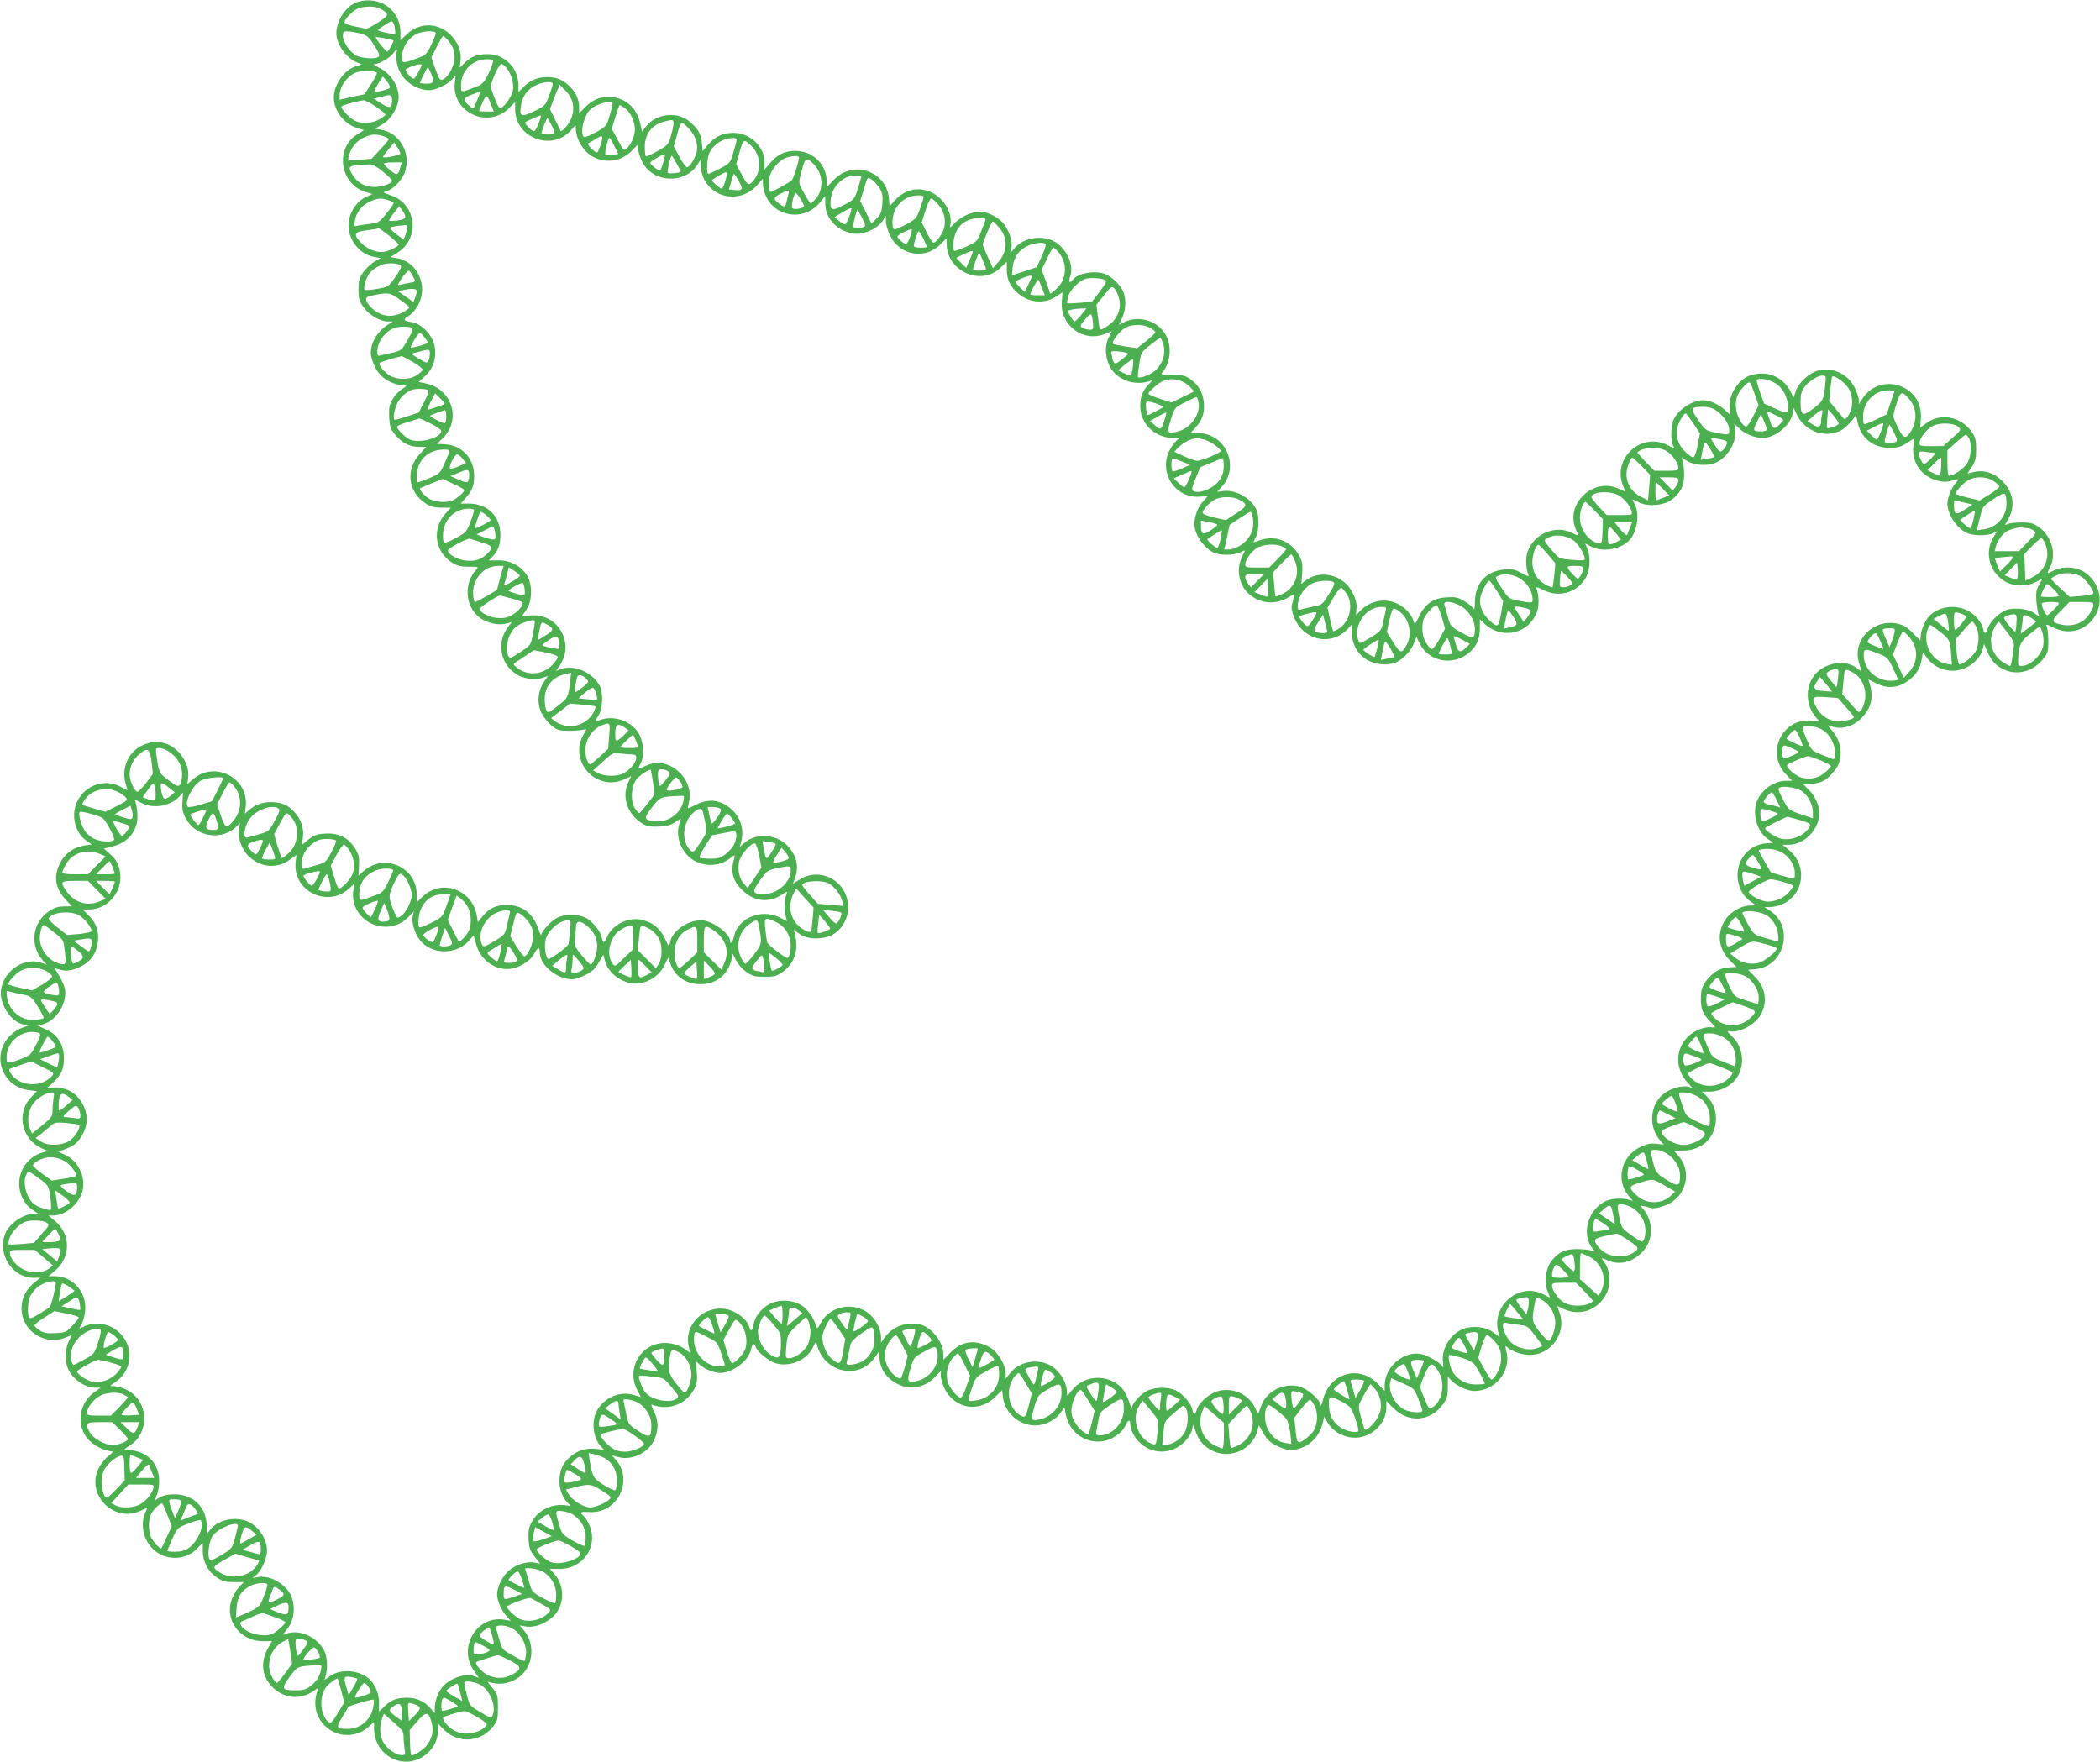 <?xml version="1.0" standalone="no"?>
<!DOCTYPE svg PUBLIC "-//W3C//DTD SVG 20010904//EN"
 "http://www.w3.org/TR/2001/REC-SVG-20010904/DTD/svg10.dtd">
<svg version="1.0" xmlns="http://www.w3.org/2000/svg"
 width="1280pt" height="1074pt" viewBox="0 0 1280 1074"
 preserveAspectRatio="xMidYMid meet">
<g transform="translate(0,1074) scale(0.1,-0.1)"
fill="#4caf50" stroke="none">
<path d="M2182 10729 c-70 -21 -132 -111 -132 -194 1 -66 61 -150 129 -177
l26 -11 -35 -11 c-82 -25 -149 -135 -133 -218 14 -74 71 -138 142 -159 l40
-12 -43 -27 c-137 -87 -103 -304 54 -351 l40 -12 -39 -18 c-47 -21 -85 -69
-101 -127 -28 -105 47 -221 153 -239 l38 -6 -37 -21 c-21 -12 -52 -41 -69 -64
-26 -38 -30 -53 -30 -107 0 -54 4 -70 30 -107 34 -48 102 -88 150 -88 l30 0
-30 -19 c-63 -39 -105 -108 -105 -174 0 -18 12 -57 26 -85 29 -59 87 -100 154
-109 l39 -6 -32 -21 c-17 -12 -42 -39 -55 -61 -19 -33 -22 -52 -20 -107 3 -57
8 -72 34 -105 43 -52 87 -76 144 -77 l48 -1 -38 -41 c-89 -97 -75 -231 33
-302 31 -21 52 -26 97 -27 l58 0 -33 -36 c-84 -94 -65 -234 42 -300 29 -18 52
-24 100 -24 61 0 62 0 44 -20 -76 -83 -65 -223 21 -289 45 -34 115 -50 162
-38 l36 10 -24 -31 c-74 -97 -44 -237 63 -294 47 -24 111 -30 155 -13 l26 9
-26 -38 c-37 -57 -42 -133 -12 -190 13 -25 40 -59 61 -75 35 -28 46 -31 110
-31 40 0 80 4 90 9 14 7 13 0 -8 -35 -16 -28 -25 -60 -25 -87 0 -147 145 -243
276 -183 l41 19 -14 -30 c-40 -79 -21 -170 47 -232 47 -42 72 -50 149 -44 40
3 68 11 91 28 30 22 33 22 26 4 -27 -69 -12 -146 41 -205 65 -72 182 -83 261
-23 29 23 33 24 29 8 -26 -85 -13 -141 47 -200 69 -70 164 -81 242 -28 31 21
35 22 29 7 -13 -33 -17 -98 -7 -134 l9 -35 -45 23 c-111 56 -256 -4 -278 -116
-7 -33 -24 -53 -24 -27 0 46 -111 125 -175 126 -83 0 -175 -63 -190 -131 l-7
-32 -25 51 c-29 61 -70 96 -135 113 -83 23 -183 -25 -218 -103 -18 -42 -23
-41 -34 4 -7 31 -58 93 -90 110 -36 20 -95 26 -143 16 -33 -8 -58 -22 -89 -54
-24 -24 -44 -51 -44 -61 -1 -10 -9 6 -19 35 -33 95 -99 145 -191 145 -65 0
-107 -19 -148 -68 l-29 -36 -6 35 c-26 164 -216 232 -332 119 l-35 -34 0 47
c0 168 -197 255 -323 144 l-32 -28 3 62 c3 53 -1 67 -26 107 -41 64 -102 93
-182 87 -48 -3 -67 -10 -100 -36 l-40 -33 6 44 c8 56 -9 108 -49 154 -40 45
-82 63 -147 63 -52 0 -99 -18 -136 -52 l-21 -19 5 49 c16 172 -192 276 -322
161 l-34 -29 5 40 c11 84 -59 186 -144 209 -50 14 -61 14 -116 -5 -95 -32
-149 -135 -123 -234 l13 -48 -41 21 c-125 66 -274 -19 -284 -161 -4 -68 25
-134 76 -168 l31 -22 -42 -6 c-69 -11 -122 -49 -151 -108 -41 -82 -30 -152 34
-222 l38 -41 -50 -1 c-37 -1 -59 -8 -91 -30 -102 -72 -118 -210 -33 -302 l21
-23 -28 10 c-103 39 -228 -40 -250 -157 -16 -84 56 -200 133 -217 l34 -7 -38
-13 c-21 -8 -54 -28 -72 -46 -121 -117 -54 -316 113 -335 l48 -6 -37 -39 c-90
-95 -57 -253 65 -309 l38 -17 -28 -8 c-49 -12 -92 -45 -120 -92 -50 -86 -26
-203 54 -258 l38 -25 -30 0 c-65 -1 -151 -61 -174 -123 -48 -125 45 -267 174
-267 l40 0 -39 -32 c-115 -94 -94 -268 39 -329 49 -23 104 -24 152 -4 19 8 37
15 38 15 2 0 -6 -17 -16 -37 -22 -44 -25 -120 -5 -166 28 -65 103 -117 168
-117 l31 0 -40 -29 c-86 -62 -108 -184 -49 -269 27 -40 86 -76 138 -87 l28 -5
-40 -36 c-21 -19 -46 -55 -56 -80 -60 -158 104 -315 259 -246 l45 20 -14 -34
c-33 -79 -3 -183 68 -234 77 -56 183 -48 248 18 l36 37 0 -50 c0 -66 33 -127
86 -162 34 -23 53 -28 103 -28 l62 0 -24 -23 c-13 -12 -33 -43 -45 -69 -57
-128 38 -268 183 -268 l57 0 -23 -40 c-47 -81 -41 -165 17 -231 70 -79 176
-92 262 -31 28 20 29 20 22 1 -20 -48 -19 -112 4 -159 57 -118 208 -149 305
-64 l35 31 0 -41 c0 -142 140 -239 268 -186 73 31 122 102 122 176 l0 41 28
-29 c87 -94 227 -89 306 10 29 36 31 45 31 117 0 73 -2 81 -32 118 l-32 40 36
-9 c73 -16 158 19 199 81 48 73 43 175 -13 241 l-26 30 35 -6 c71 -13 167 36
203 104 36 70 26 156 -25 214 l-28 33 56 -1 c142 -1 237 131 188 259 -9 24
-26 52 -36 61 -30 27 -25 30 34 27 172 -11 272 199 155 324 l-20 22 40 -11
c80 -22 181 25 216 100 30 62 30 120 2 176 -18 35 -21 47 -10 43 98 -38 207 4
255 97 16 33 19 53 15 105 l-5 63 22 -20 c29 -27 89 -51 128 -51 74 1 172 76
185 141 7 37 20 45 28 20 9 -31 80 -89 123 -102 86 -25 190 19 227 97 18 38
19 38 25 14 45 -168 252 -214 350 -79 l27 39 5 -51 c6 -61 45 -114 108 -146
82 -42 176 -21 239 53 19 22 31 31 27 20 -9 -27 12 -96 41 -134 73 -97 202
-105 289 -18 l42 41 6 -46 c13 -95 98 -168 195 -169 58 0 126 33 155 77 l24
34 7 -38 c21 -114 117 -185 228 -169 55 8 119 53 137 95 15 38 30 40 30 4 0
-16 10 -45 23 -65 68 -112 214 -131 307 -38 21 21 41 53 45 71 l8 34 13 -37
c20 -57 43 -87 92 -116 111 -64 257 -3 288 121 l7 28 28 -49 c22 -38 40 -56
81 -76 28 -14 63 -26 77 -26 102 0 183 69 206 175 l6 29 20 -35 c41 -70 134
-109 212 -88 85 22 147 97 147 178 l0 40 44 -44 c93 -92 226 -81 301 24 26 37
30 52 30 106 l0 62 22 -24 c29 -30 99 -63 138 -63 127 0 225 116 198 236 -10
41 -9 44 6 30 28 -26 88 -46 136 -46 129 0 223 132 182 254 l-15 44 41 -19
c100 -45 208 -5 259 95 27 52 22 143 -10 186 -26 35 -26 35 21 15 67 -28 140
-12 199 44 72 66 81 180 22 259 l-26 33 29 -6 c15 -4 33 -8 39 -10 24 -7 100
17 132 42 90 68 105 194 33 276 l-29 32 57 1 c108 0 189 71 199 173 6 62 -12
114 -52 154 l-32 32 51 0 c63 1 134 39 164 89 48 77 36 182 -29 245 -34 33
-36 38 -16 34 59 -12 158 43 191 106 40 78 25 163 -39 227 l-41 42 47 4 c174
17 235 254 91 353 l-38 25 33 0 c18 0 49 7 70 15 138 58 163 237 46 333 l-39
32 38 0 c95 0 187 95 187 194 0 42 -27 103 -61 137 l-37 37 55 4 c59 5 90 23
136 81 54 66 47 172 -15 242 l-29 34 33 -10 c63 -18 135 7 185 65 51 58 63
119 38 203 l-7 21 48 -24 c73 -37 147 -27 210 28 41 36 59 68 68 122 l7 39 22
-30 c54 -77 158 -104 241 -63 51 24 90 69 102 114 l7 30 22 -50 c26 -57 55
-87 107 -109 80 -33 174 -6 232 68 28 35 31 46 31 105 0 37 -4 77 -8 88 -8 21
-7 21 39 -2 102 -52 217 -12 265 91 38 82 12 179 -64 239 -50 40 -142 48 -199
18 -43 -23 -44 -22 -22 21 41 78 9 190 -69 244 -33 23 -51 28 -101 28 -34 0
-71 -4 -84 -8 l-22 -8 19 33 c47 80 34 167 -33 234 -50 51 -111 71 -173 57
l-41 -10 26 40 c23 34 27 52 27 108 0 59 -4 73 -30 110 -63 88 -183 112 -268
53 l-43 -31 4 57 c15 204 -252 289 -359 115 l-19 -30 0 26 c0 14 -12 49 -26
77 -42 84 -135 126 -224 102 -53 -14 -117 -73 -134 -124 l-14 -40 -20 40 c-46
89 -145 128 -245 95 -74 -25 -135 -124 -124 -203 l5 -39 -38 35 c-35 32 -92
56 -130 56 -63 0 -146 -53 -177 -114 -19 -36 -22 -131 -5 -162 11 -20 10 -20
-35 3 -162 81 -339 -84 -269 -251 l14 -34 -45 20 c-153 68 -323 -94 -259 -246
9 -21 16 -40 16 -41 0 -2 -17 6 -37 16 -102 52 -236 -5 -273 -117 -12 -35 -9
-101 5 -136 6 -15 -1 -13 -40 8 -39 22 -55 26 -105 22 -110 -8 -180 -84 -180
-199 -1 -41 -3 -50 -11 -37 -5 10 -30 29 -55 44 -39 23 -53 26 -109 22 -80 -5
-128 -39 -166 -117 -24 -50 -27 -52 -33 -28 -9 38 -55 88 -101 108 -74 34
-159 18 -220 -41 l-30 -30 3 40 c3 29 -3 56 -23 95 -53 110 -196 147 -288 75
l-25 -20 5 63 c4 51 1 71 -15 104 -48 93 -147 134 -244 99 -21 -8 -38 -13 -38
-11 0 1 7 16 16 33 20 41 20 131 0 170 -36 70 -131 120 -204 108 l-33 -5 30
34 c110 126 20 324 -148 325 l-45 0 26 28 c45 48 61 90 56 153 -5 66 -32 112
-86 150 -30 20 -48 24 -108 24 -64 0 -71 2 -59 15 48 56 59 153 25 220 -48 95
-167 132 -262 84 l-27 -14 19 42 c23 51 25 116 6 161 -17 39 -71 92 -109 106
-62 24 -163 7 -196 -32 -21 -27 -31 -20 -19 13 23 67 -10 155 -77 206 -75 57
-206 41 -265 -33 l-23 -28 7 28 c11 44 -18 127 -56 164 -39 38 -95 63 -140 63
-45 -1 -114 -33 -151 -72 -26 -28 -29 -30 -25 -11 12 46 -12 114 -56 158 -85
84 -205 81 -283 -8 l-31 -35 -4 50 c-16 166 -218 234 -334 113 l-42 -43 -4 49
c-10 98 -90 169 -192 169 -62 0 -108 -22 -151 -73 l-35 -41 0 44 c0 97 -88
180 -189 180 -66 0 -112 -21 -155 -72 l-33 -39 -5 51 c-6 56 -25 88 -79 132
-72 59 -197 45 -258 -29 l-28 -35 -8 38 c-18 98 -84 163 -174 172 -65 6 -115
-12 -162 -59 l-39 -39 0 35 c0 49 -21 94 -61 132 -42 39 -77 53 -135 53 -57 0
-101 -19 -142 -59 l-32 -33 0 43 c0 103 -84 189 -186 189 -66 0 -100 -13 -141
-52 l-31 -30 5 40 c7 51 -11 104 -50 148 -76 87 -195 93 -278 15 l-38 -37 0
46 c1 137 -123 228 -259 189z m131 -40 c63 -33 62 -39 -7 -85 -36 -24 -71 -42
-78 -39 -7 2 -39 9 -70 15 -32 6 -58 17 -58 23 0 19 42 65 75 82 35 18 107 20
138 4z m93 -114 c3 -20 4 -38 2 -41 -3 -2 -29 1 -57 7 -29 6 -50 13 -47 16 16
16 73 52 83 53 7 0 15 -16 19 -35z m-213 -38 c42 -11 52 -18 87 -72 27 -41 36
-63 29 -70 -18 -18 -116 -11 -146 11 -40 30 -73 82 -73 115 0 25 4 29 28 28
15 0 48 -6 75 -12z m462 4 c3 -6 -9 -38 -26 -73 -30 -62 -34 -65 -93 -86 -79
-29 -86 -28 -86 7 0 62 39 122 95 147 35 15 101 18 110 5z m-257 -47 c5 -3
-26 -62 -36 -68 -7 -4 -72 75 -72 88 0 3 103 -15 108 -20z m329 4 c32 -36 43
-63 43 -108 0 -47 -30 -109 -62 -129 -25 -16 -29 -11 -57 66 l-22 62 33 65
c18 36 35 66 38 66 4 0 16 -10 27 -22z m-311 -84 c-4 -14 0 -50 8 -79 25 -84
108 -145 196 -145 35 1 106 34 134 64 l23 26 -5 -49 c-17 -177 203 -278 330
-151 l38 38 0 -45 c0 -176 229 -259 343 -124 26 32 27 32 27 8 0 -69 52 -150
114 -178 81 -37 171 -19 232 47 l34 35 0 -26 c0 -34 26 -94 53 -123 81 -88
238 -79 302 16 l25 37 0 -33 c0 -18 7 -49 15 -70 58 -137 232 -163 333 -48
l32 37 0 -31 c0 -17 7 -47 15 -68 58 -138 237 -163 333 -46 l32 39 0 -43 c0
-92 67 -166 166 -185 64 -12 153 27 188 82 l15 26 1 -36 c0 -19 12 -59 26 -87
60 -120 212 -146 306 -52 l38 38 0 -34 c0 -168 210 -261 329 -146 l37 37 1
-50 c0 -60 20 -101 67 -142 68 -60 163 -68 236 -19 l36 24 -4 -57 c-11 -146
132 -251 265 -196 19 8 37 15 38 15 2 0 -6 -17 -17 -37 -28 -54 -21 -137 15
-192 45 -68 138 -101 222 -78 l30 9 -27 -29 c-34 -36 -48 -73 -48 -129 0 -107
90 -194 202 -194 34 -1 39 -3 26 -11 -10 -5 -30 -30 -44 -55 -78 -133 22 -301
174 -292 28 2 52 2 52 2 0 -1 -13 -15 -28 -32 -30 -31 -52 -90 -52 -136 0 -61
53 -141 114 -173 38 -20 126 -20 166 0 17 9 30 13 28 9 -31 -59 -40 -92 -36
-139 12 -141 167 -220 293 -149 l45 25 -6 -27 c-3 -15 -7 -32 -9 -38 -10 -34
19 -108 58 -149 81 -83 205 -82 283 2 l24 26 0 -48 c0 -130 110 -216 245 -191
47 9 109 65 131 120 l18 43 20 -41 c57 -112 206 -138 303 -53 45 40 63 82 63
149 l0 52 28 -26 c108 -102 276 -61 322 78 12 35 10 101 -5 135 -5 14 3 12 42
-8 91 -46 196 -20 253 65 30 43 38 132 17 183 l-15 36 36 -19 c67 -34 168 -20
226 31 52 46 73 163 41 225 -8 15 -15 30 -15 31 0 2 17 -6 38 -17 52 -27 146
-21 194 11 59 41 83 86 83 155 0 34 -4 71 -8 84 l-8 22 38 -22 c45 -27 132
-30 179 -5 72 37 123 132 110 203 l-6 32 33 -32 c36 -33 94 -56 143 -56 74 1
167 77 180 146 l7 37 18 -39 c50 -104 171 -148 270 -98 29 15 88 78 90 97 1 7
5 -10 9 -36 18 -103 93 -167 197 -167 48 0 68 5 104 28 l44 28 -3 -52 c-7 -99
50 -178 147 -204 40 -11 62 -9 115 7 17 5 16 1 -7 -26 -25 -30 -47 -87 -47
-121 0 -63 53 -146 114 -177 37 -20 132 -21 165 -3 l24 12 -21 -34 c-61 -98
-24 -226 79 -278 50 -26 123 -26 174 0 22 11 40 20 42 20 1 0 -7 -16 -18 -35
-17 -29 -20 -47 -17 -98 3 -34 9 -71 13 -81 7 -17 5 -17 -22 4 -34 25 -103 36
-158 26 -45 -9 -110 -66 -127 -112 -15 -42 -24 -43 -31 -5 -3 15 -18 43 -33
60 -71 85 -204 95 -288 22 -26 -23 -56 -85 -58 -123 l-3 -33 -46 46 c-35 36
-57 49 -94 57 -150 32 -280 -106 -232 -245 16 -46 13 -51 -12 -29 -65 56 -186
41 -253 -30 -67 -72 -65 -195 3 -270 l19 -21 -52 4 c-175 14 -275 -194 -156
-323 l41 -44 -36 0 c-68 0 -138 -45 -172 -111 -40 -77 -10 -197 62 -245 l32
-22 -49 -4 c-32 -3 -64 -15 -89 -33 -106 -73 -107 -245 -3 -319 l37 -26 -35 0
c-54 -1 -115 -34 -149 -80 -59 -81 -50 -182 23 -255 l41 -40 -41 -2 c-50 -2
-89 -21 -125 -60 -41 -43 -52 -73 -52 -133 0 -63 11 -90 60 -141 33 -35 34
-36 10 -32 -14 3 -43 0 -64 -7 -148 -48 -192 -218 -84 -333 l26 -29 -26 7
c-36 9 -107 -11 -147 -42 -87 -66 -97 -205 -20 -289 l19 -22 -45 5 c-36 4 -57
0 -101 -21 -114 -57 -148 -201 -68 -296 l26 -31 -29 8 c-41 11 -108 6 -141
-11 -108 -56 -146 -205 -74 -290 15 -18 15 -18 -9 -10 -14 5 -55 9 -91 9 -75
0 -118 -23 -159 -82 -30 -44 -38 -125 -17 -176 9 -20 15 -37 14 -37 -2 0 -20
9 -42 20 -147 75 -317 -71 -272 -233 l8 -29 -37 28 c-50 39 -142 46 -202 15
-72 -37 -119 -126 -106 -202 4 -27 3 -31 -6 -17 -14 23 -87 64 -127 73 -105
22 -222 -77 -223 -188 l0 -37 -42 44 c-114 118 -294 66 -334 -97 -7 -29 -13
-44 -13 -34 -2 32 -83 103 -133 115 -62 16 -138 -4 -183 -48 -31 -30 -41 -47
-60 -105 -5 -17 -9 -13 -25 22 -37 83 -137 128 -228 102 -51 -14 -118 -73
-128 -114 -8 -33 -20 -32 -27 4 -8 38 -58 94 -101 115 -47 22 -128 21 -176 -4
-40 -20 -89 -76 -91 -101 0 -8 -9 10 -18 39 -10 29 -29 65 -42 79 -84 89 -229
83 -305 -12 l-29 -36 -3 38 c-4 55 -49 122 -101 150 -82 43 -189 22 -244 -48
l-27 -34 0 31 c0 52 -47 131 -93 158 -91 53 -175 42 -244 -30 l-43 -44 0 35
c0 74 -75 168 -145 181 -87 16 -166 -14 -213 -80 l-22 -31 0 31 c0 64 -47 137
-106 167 -97 48 -215 12 -263 -81 -17 -32 -20 -34 -26 -17 -15 48 -43 91 -78
119 -51 41 -143 49 -205 17 -50 -26 -91 -77 -99 -125 -6 -41 -18 -47 -27 -13
-9 38 -70 88 -125 103 -141 36 -275 -87 -243 -224 9 -39 8 -41 -7 -29 -35 31
-87 50 -138 50 -145 0 -237 -153 -170 -285 l23 -45 -44 13 c-102 31 -218 -38
-240 -141 -13 -59 4 -134 38 -170 l23 -24 -50 6 c-62 7 -113 -9 -160 -50 -45
-40 -63 -82 -63 -149 0 -54 23 -108 58 -137 15 -12 12 -13 -19 -8 -86 13 -172
-31 -210 -105 -17 -33 -20 -55 -17 -104 3 -53 9 -69 38 -105 l33 -42 -34 7
c-56 10 -131 -18 -172 -63 -32 -36 -57 -92 -57 -131 0 -36 24 -93 52 -126 l31
-35 -41 7 c-166 26 -283 -170 -184 -311 l31 -44 -27 10 c-56 22 -156 -14 -200
-71 -24 -32 -42 -84 -42 -124 l0 -31 -23 27 c-37 45 -87 68 -144 68 -65 0 -99
-13 -140 -53 l-33 -31 0 53 c0 51 -17 98 -49 135 -54 62 -177 77 -245 31 l-38
-26 9 33 c11 47 7 112 -11 145 -44 85 -152 133 -231 103 -26 -10 -26 -10 7 31
43 53 51 143 19 207 -37 72 -131 122 -204 107 -32 -7 -32 -7 -9 10 27 20 58
78 67 127 14 71 -35 162 -105 198 -77 39 -189 18 -239 -46 l-21 -27 0 48 c0
114 -81 195 -194 195 -43 0 -71 -6 -93 -19 l-31 -20 14 34 c8 19 14 57 14 85
0 104 -65 176 -169 189 l-44 6 38 25 c106 69 113 231 15 313 -30 26 -86 47
-125 47 -16 0 -15 3 10 19 133 82 124 270 -17 342 -45 23 -122 25 -162 4 -15
-8 -30 -15 -31 -15 -2 0 6 17 16 37 12 23 19 58 19 93 0 104 -84 190 -185 190
l-40 0 39 32 c99 82 99 224 0 306 l-39 32 30 0 c81 1 168 80 181 165 12 82
-36 173 -110 205 l-40 19 29 11 c54 19 77 34 100 65 47 64 56 134 26 200 -35
76 -95 115 -177 115 l-45 0 35 30 c18 17 41 45 50 64 22 46 21 128 -3 174 -24
46 -45 66 -99 90 l-42 19 39 11 c77 24 141 129 127 211 -3 19 -19 56 -35 82
l-29 47 35 -10 c43 -12 86 -3 140 28 51 30 82 78 90 142 7 64 -10 115 -56 161
l-36 36 47 1 c112 4 200 117 179 231 -10 51 -24 74 -64 110 l-34 30 50 12
c103 24 164 105 154 205 -2 28 -8 59 -12 69 -6 15 -3 15 31 -5 71 -42 181 -25
238 37 l21 23 -3 -57 c-3 -44 2 -66 21 -101 60 -113 219 -138 309 -48 l21 21
-6 -37 c-9 -57 17 -128 62 -169 74 -67 168 -74 246 -19 l42 30 -5 -43 c-20
-179 199 -284 329 -159 l27 26 -5 -45 c-21 -186 211 -291 339 -155 l31 33 -7
-28 c-9 -37 10 -104 41 -145 71 -94 227 -96 305 -3 l25 29 16 -57 c27 -98 124
-163 216 -146 55 10 115 49 136 89 23 42 35 46 35 11 0 -80 104 -165 201 -165
14 0 49 12 77 26 41 20 59 38 81 75 l28 49 12 -42 c27 -91 138 -153 227 -129
60 16 110 55 134 107 l23 46 13 -37 c27 -78 96 -125 184 -125 97 0 169 59 190
155 l6 30 22 -42 c13 -25 40 -55 64 -70 35 -24 52 -28 109 -28 59 0 73 4 110
30 70 50 98 133 76 223 l-9 33 38 -26 c48 -33 135 -35 195 -5 58 30 99 99 99
167 0 160 -170 255 -301 168 l-36 -23 13 36 c25 69 10 134 -43 193 -66 73
-190 84 -264 22 l-30 -26 8 29 c20 72 0 145 -54 196 -64 61 -141 73 -218 33
-27 -13 -50 -23 -51 -22 -2 1 1 20 6 41 26 116 -76 237 -200 236 -14 0 -44 -9
-67 -20 -24 -10 -43 -18 -43 -16 0 2 7 17 15 32 22 42 19 120 -6 172 -41 83
-154 126 -243 92 -31 -11 -32 -10 -6 32 24 40 27 135 6 176 -45 85 -158 133
-241 102 l-26 -10 20 29 c98 137 -7 323 -174 309 l-53 -4 27 40 c36 54 37 153
3 209 -36 56 -103 92 -175 91 l-58 -1 25 26 c33 35 46 72 46 132 0 111 -79
189 -191 189 l-51 0 32 36 c40 46 50 73 50 135 0 106 -77 187 -183 191 l-43 2
37 37 c115 115 51 304 -113 333 l-37 7 41 37 c51 48 71 116 56 187 -14 64 -80
132 -138 141 -52 8 -56 16 -20 38 17 9 42 37 56 62 68 116 0 270 -128 290
l-38 7 45 28 c71 45 105 131 84 212 -16 65 -62 115 -127 136 -48 17 -51 19
-28 25 40 10 93 63 112 111 44 117 -27 245 -146 265 l-35 5 47 28 c52 30 98
107 98 164 0 73 -53 151 -125 183 -22 11 -32 19 -22 19 29 1 95 39 114 66 23
31 27 31 19 -1z m589 -44 c3 -5 -9 -40 -27 -77 -29 -59 -38 -68 -78 -83 -94
-36 -90 -36 -90 10 0 87 69 158 157 159 17 1 35 -3 38 -9z m-435 -25 c0 -13
-41 -85 -48 -85 -15 0 -56 50 -48 57 17 17 96 40 96 28z m519 -21 c29 -37 45
-96 37 -138 -7 -35 -58 -106 -77 -106 -9 0 -23 31 -49 101 -12 34 -11 42 15
103 15 36 34 66 41 66 7 0 22 -12 33 -26z m-463 -29 c23 -56 19 -65 -26 -65
-22 0 -40 2 -40 5 0 7 44 95 48 95 1 0 10 -16 18 -35z m-329 2 c3 -4 -13 -35
-35 -69 l-41 -63 -76 -16 -75 -17 0 24 c0 55 41 115 95 140 29 14 118 14 132
1z m80 -90 c-4 -12 -85 -32 -94 -24 -2 3 8 24 23 48 l27 43 24 -28 c13 -16 22
-33 20 -39z m992 21 c0 -7 -10 -40 -23 -73 -21 -58 -24 -61 -90 -93 -79 -38
-91 -33 -81 33 8 56 39 100 88 124 47 23 107 28 106 9z m121 -114 c12 -51 -3
-106 -40 -147 -15 -18 -30 -30 -32 -27 -2 3 -17 34 -34 70 l-32 65 19 50 c11
28 24 61 30 74 l10 25 35 -36 c21 -20 39 -51 44 -74z m-576 29 c-9 -21 -18
-44 -21 -50 -7 -18 -13 -16 -40 9 -33 30 -29 42 20 60 59 23 59 23 41 -19z
m-524 -10 c0 -53 -13 -57 -65 -24 l-47 30 28 6 c16 4 34 8 39 10 32 11 45 4
45 -22z m603 -30 l17 -43 -45 0 c-25 0 -45 2 -45 4 0 2 9 25 21 51 23 52 28
50 52 -12z m-702 -13 c32 -23 59 -44 59 -49 0 -4 -17 -17 -39 -29 -45 -26
-109 -29 -150 -7 -29 14 -81 69 -81 85 0 7 100 35 138 39 7 0 40 -17 73 -39z
m1442 23 c3 -5 -5 -38 -16 -75 -20 -67 -21 -68 -84 -104 -35 -19 -68 -32 -73
-29 -28 18 -1 133 40 170 33 30 123 55 133 38z m73 -30 c33 -21 64 -83 64
-129 0 -41 -22 -94 -50 -119 -17 -15 -20 -13 -55 52 l-36 68 22 73 c12 39 24
72 26 72 2 0 15 -7 29 -17z m-523 -96 c-10 -26 -22 -47 -28 -47 -14 0 -60 48
-54 54 8 8 93 45 96 42 2 -2 -5 -24 -14 -49z m77 -7 c28 -54 26 -60 -20 -60
-22 0 -40 3 -40 7 0 11 32 93 36 93 2 0 13 -18 24 -40z m745 18 c3 -7 -3 -42
-13 -77 -18 -63 -19 -65 -84 -102 -37 -20 -69 -35 -72 -31 -3 3 -6 28 -6 56 0
81 45 138 123 156 46 11 47 11 52 -2z m98 -47 c38 -42 53 -91 43 -138 -9 -39
-43 -93 -58 -93 -7 0 -28 29 -47 64 l-34 64 18 64 c26 95 27 96 78 39z m-1864
-42 c17 -6 31 -14 31 -17 0 -4 -24 -33 -53 -64 l-52 -56 -73 -6 -72 -5 6 27
c12 49 44 90 87 111 47 24 79 26 126 10z m1323 -49 c-9 -27 -19 -50 -23 -50
-15 0 -64 51 -54 56 6 2 24 13 40 23 49 32 55 27 37 -29z m82 -9 l25 -49 -36
-7 c-19 -3 -39 -3 -43 2 -7 8 16 103 25 103 3 0 16 -22 29 -49z m746 38 c0 -7
-9 -42 -20 -78 -19 -65 -20 -66 -82 -99 -35 -18 -66 -32 -70 -32 -14 0 -9 100
6 128 28 55 82 89 144 91 12 1 22 -4 22 -10z m88 -37 c59 -55 66 -152 15 -212
-30 -37 -35 -34 -78 47 l-28 52 18 63 c25 93 27 93 73 50z m-2138 -48 c0 -10
-97 -30 -106 -22 -1 2 13 23 33 46 l36 43 18 -28 c11 -15 19 -33 19 -39z
m1604 -51 c-8 -25 -16 -49 -19 -52 -6 -6 -57 31 -62 45 -3 8 69 51 89 53 3 1
0 -20 -8 -46z m80 -9 c14 -26 26 -48 26 -50 0 -8 -72 -15 -79 -8 -7 8 15 104
24 104 2 0 15 -21 29 -46z m746 35 c0 -21 -32 -124 -43 -137 -9 -12 -119 -72
-131 -72 -9 0 -12 67 -4 97 12 45 63 101 102 112 44 13 76 13 76 0z m84 -34
c62 -57 70 -154 20 -215 -14 -16 -29 -30 -33 -30 -3 0 -22 28 -40 62 -33 60
-34 62 -21 112 27 106 31 111 74 71z m-2514 -25 c-14 -50 -19 -52 -61 -18 -21
17 -39 35 -39 40 0 4 24 8 54 8 l55 0 -9 -30z m-106 -26 c31 -26 56 -50 56
-55 0 -17 -60 -39 -107 -39 -57 0 -105 26 -133 72 -30 49 -26 57 33 61 28 2
62 4 73 5 13 1 45 -17 78 -44z m2096 -15 c0 -22 -23 -89 -31 -89 -11 0 -65 48
-59 52 16 13 76 48 83 48 4 0 7 -5 7 -11z m74 -44 c28 -51 23 -59 -32 -53
l-29 3 14 48 c7 26 15 47 17 47 3 0 16 -20 30 -45z m746 28 c0 -4 -10 -36 -21
-73 -21 -65 -23 -67 -86 -100 -75 -40 -87 -34 -79 38 10 79 76 142 149 142 20
0 37 -3 37 -7z m111 -70 c17 -28 21 -45 17 -94 -4 -51 -9 -65 -35 -91 l-31
-31 -34 69 -35 69 19 60 c28 93 24 88 53 69 13 -9 34 -32 46 -51z m-555 -35
c-4 -13 -9 -35 -12 -50 -8 -33 -13 -34 -48 -7 -34 27 -33 35 12 58 48 26 56
26 48 -1z m94 -74 c0 -13 -54 -24 -70 -14 -9 5 3 69 17 93 6 10 52 -61 53 -79z
m729 54 c0 -7 -10 -40 -22 -73 -21 -56 -26 -62 -82 -92 -80 -43 -85 -42 -85
12 0 93 67 163 158 164 19 1 32 -4 31 -11z m-3260 -19 c17 -6 31 -14 31 -17 0
-4 -20 -33 -45 -64 -44 -54 -48 -57 -103 -63 -31 -4 -66 -9 -76 -12 -17 -5
-18 -1 -13 31 8 51 43 95 91 117 48 22 71 23 115 8z m3350 -26 c35 -42 46 -86
37 -138 -7 -34 -49 -95 -67 -95 -5 0 -23 28 -40 62 l-31 62 23 73 c12 40 28
73 35 73 7 0 26 -17 43 -37z m-3249 -74 c0 -12 -13 -18 -47 -23 -25 -3 -48 -4
-51 -1 -2 2 10 23 28 46 l33 41 18 -23 c10 -13 19 -31 19 -40z m2720 49 c-1
-21 -30 -93 -37 -95 -6 -2 -23 7 -39 20 l-27 24 44 26 c39 24 59 32 59 25z
m65 -57 c21 -42 22 -50 9 -55 -25 -10 -64 -7 -64 5 0 16 22 99 26 99 2 0 15
-22 29 -49z m750 -18 c-4 -10 -16 -42 -28 -72 -20 -51 -25 -56 -84 -83 -34
-15 -68 -28 -74 -28 -8 0 -10 17 -7 53 8 92 66 146 157 147 37 0 42 -2 36 -17z
m83 -38 c56 -63 55 -146 -2 -211 l-34 -39 -31 68 c-17 38 -31 72 -31 75 0 16
54 142 61 142 4 0 21 -16 37 -35z m-3608 -4 c0 -11 -4 -31 -10 -46 l-10 -26
-44 33 c-24 18 -41 36 -38 40 4 4 25 8 47 11 22 2 43 4 48 5 4 1 7 -7 7 -17z
m-109 -47 c32 -26 59 -51 59 -55 0 -10 -46 -34 -83 -43 -43 -10 -103 11 -142
50 -53 53 -48 71 23 79 31 4 62 8 67 10 6 2 12 4 13 4 2 1 30 -20 63 -45z
m3176 -9 c-8 -21 -18 -40 -23 -42 -11 -4 -54 33 -54 45 0 11 84 51 88 43 1 -4
-4 -25 -11 -46z m81 -10 c12 -25 22 -48 22 -50 0 -3 -18 -5 -40 -5 -23 0 -40
5 -40 11 0 20 23 89 30 89 3 0 16 -20 28 -45z m746 -34 c3 -5 -8 -38 -25 -74
l-30 -66 -76 -25 -75 -25 4 48 c6 61 38 108 92 132 44 20 101 25 110 10z m73
-43 c47 -52 57 -121 27 -184 -13 -28 -74 -86 -74 -71 0 2 -11 35 -25 73 l-26
69 33 68 c17 37 35 67 38 67 4 0 16 -10 27 -22z m-517 -2 c0 -2 -9 -26 -20
-52 l-21 -47 -29 28 c-17 16 -30 30 -30 32 0 5 82 42 93 43 4 0 7 -2 7 -4z
m60 -52 c11 -25 20 -50 20 -55 0 -5 -18 -9 -40 -9 -22 0 -40 3 -40 6 0 10 34
104 38 104 1 0 12 -21 22 -46z m-3546 -34 c5 -5 -10 -35 -34 -68 -42 -60 -42
-61 -111 -73 -38 -7 -72 -9 -75 -6 -13 13 8 79 34 108 15 16 45 36 67 44 39
15 101 12 119 -5z m71 -60 c20 -39 20 -38 -22 -45 -21 -4 -46 -9 -57 -12 -15
-4 -13 3 13 41 18 25 36 46 41 46 5 0 16 -13 25 -30z m3775 -5 c0 -2 -10 -25
-22 -50 l-22 -45 -28 27 c-15 15 -28 30 -28 34 0 4 17 14 38 22 38 16 62 21
62 12z m447 -23 c10 -6 2 -23 -34 -69 l-47 -62 -73 -7 c-41 -3 -76 -5 -78 -2
-3 2 0 20 5 39 12 41 65 96 106 109 30 9 97 5 121 -8z m-386 -47 l17 -45 -44
0 c-24 0 -44 2 -44 5 0 13 44 94 49 89 3 -3 13 -25 22 -49z m469 -60 c14 -49
3 -95 -31 -140 -20 -24 -77 -60 -85 -53 -2 2 -7 37 -12 77 l-9 73 46 58 c41
52 48 56 62 43 9 -8 22 -34 29 -58z m-4280 41 c0 -8 -4 -26 -10 -41 l-10 -26
-47 33 -48 33 30 6 c54 12 85 10 85 -5z m-52 -91 c11 -10 7 -16 -20 -32 -72
-44 -147 -36 -205 22 -38 38 -42 63 -10 70 107 24 120 23 172 -13 28 -20 56
-41 63 -47z m4102 -55 c-17 -22 -36 -40 -41 -40 -7 0 -39 51 -39 64 0 6 36 13
78 15 l34 1 -32 -40z m72 -47 c3 -39 2 -43 -20 -43 -13 0 -32 5 -43 10 -18 10
-18 13 13 51 17 21 35 36 39 32 4 -5 9 -27 11 -50z m347 -31 c18 -10 33 -22
33 -27 0 -6 -25 -30 -56 -54 l-55 -44 -72 11 c-39 6 -73 13 -76 16 -11 11 46
83 78 99 45 22 106 21 148 -1z m-4501 -1 c11 -7 6 -22 -23 -73 -36 -62 -40
-66 -89 -77 -28 -6 -61 -14 -73 -17 -20 -6 -23 -3 -23 25 0 55 45 118 100 140
31 12 91 13 108 2z m82 -61 l21 -30 -23 -9 c-13 -5 -38 -12 -56 -16 -33 -7
-33 -6 -21 17 22 42 41 68 49 68 5 0 18 -13 30 -30z m4501 -40 c16 -54 -2
-114 -47 -157 -29 -27 -97 -54 -108 -42 -2 2 1 37 8 78 11 73 12 74 66 117 30
24 58 43 62 44 4 0 13 -18 19 -40z m-4471 -54 c0 -31 -10 -56 -21 -56 -5 0
-28 12 -52 27 l-42 26 45 12 c66 18 70 17 70 -9z m4239 5 c24 -6 24 -7 -18
-40 -35 -28 -45 -31 -52 -20 -5 8 -9 19 -9 26 0 6 -3 18 -6 27 -5 13 1 16 27
15 19 -1 45 -4 58 -8z m-4342 -58 c35 -21 62 -42 60 -48 -2 -5 -18 -20 -37
-32 -40 -28 -106 -30 -156 -7 -36 17 -81 70 -69 82 5 5 81 29 134 41 2 1 33
-16 68 -36z m4388 -30 c-4 -27 -9 -50 -11 -52 -2 -3 -21 3 -42 13 l-37 18 40
34 c22 18 44 34 49 34 4 0 5 -21 1 -47z m4220 -110 c-10 -92 -11 -96 -70 -142
-68 -52 -80 -47 -80 39 0 44 5 66 21 87 28 38 82 73 111 73 24 0 24 -2 18 -57z
m144 -23 c27 -49 27 -114 0 -159 -11 -19 -24 -30 -29 -25 -4 5 -27 32 -49 59
l-42 50 7 70 c4 39 9 73 11 78 9 15 81 -36 102 -73z m-4078 50 c19 -5 47 -23
62 -38 l27 -28 -70 -34 -70 -34 -70 23 c-39 12 -70 26 -70 30 0 15 68 72 96
81 40 11 53 11 95 0z m3624 -13 c26 -14 48 -37 63 -67 22 -45 29 -104 13 -114
-5 -3 -38 7 -73 24 l-65 29 -25 70 c-14 39 -23 73 -20 76 13 12 70 3 107 -18z
m-140 -14 c4 -10 15 -42 26 -71 l18 -53 -32 -65 c-17 -35 -37 -64 -43 -64 -22
0 -56 60 -62 105 -6 59 3 88 39 130 35 40 44 42 54 18z m-8071 -29 c13 -5 10
-16 -18 -73 l-34 -66 -69 -23 c-38 -12 -72 -22 -76 -22 -13 0 -6 56 12 96 17
38 54 73 91 87 21 8 75 8 94 1z m8920 -77 l-24 -73 -66 -32 c-37 -18 -69 -30
-73 -27 -3 4 -6 26 -5 50 2 84 70 155 150 155 l43 0 -25 -73z m108 26 c51 -56
57 -134 17 -200 -32 -52 -46 -49 -79 17 -17 33 -30 66 -30 73 0 8 9 44 21 80
22 71 31 75 71 30z m-8922 -33 c0 -4 -18 -12 -41 -19 -23 -7 -48 -15 -56 -18
-10 -4 -7 9 12 47 l27 52 29 -28 c16 -15 29 -31 29 -34z m4595 7 c14 -71 -46
-156 -124 -177 -66 -18 -71 -10 -44 73 23 73 23 73 86 104 34 18 65 32 69 32
4 1 10 -14 13 -32z m-215 -27 c0 -5 -84 -50 -94 -50 -7 0 -15 60 -10 74 4 12
13 11 55 -2 27 -9 49 -19 49 -22z m3371 -23 c43 -29 79 -82 79 -118 0 -33 -2
-33 -85 -16 -58 12 -61 15 -104 76 -50 72 -47 81 30 81 32 0 57 -7 80 -23z
m-7741 -37 c0 -22 -5 -40 -10 -40 -15 0 -93 41 -88 46 5 5 79 32 91 33 4 1 7
-17 7 -39z m8386 18 c-3 -13 -6 -35 -6 -50 0 -33 -23 -37 -59 -11 l-24 16 39
34 c46 39 59 41 50 11z m101 -62 c-4 -11 -64 -32 -71 -25 -2 2 -1 29 2 59 l5
54 34 -39 c18 -21 32 -43 30 -49z m-4112 15 c-17 -54 -22 -55 -62 -18 l-23 20
48 28 c26 15 49 25 51 24 1 -2 -5 -27 -14 -54z m3728 38 c55 -28 54 -25 27
-54 -32 -34 -45 -31 -59 13 -7 20 -15 43 -17 50 -8 17 0 15 49 -9z m-502 -50
l41 -61 -14 -71 c-7 -39 -19 -72 -26 -75 -7 -2 -30 14 -51 35 -43 42 -58 90
-47 147 6 29 39 86 51 86 2 0 23 -27 46 -61z m448 -36 c1 -9 -13 -13 -39 -13
-46 0 -48 6 -18 63 l21 42 18 -40 c10 -22 18 -46 18 -52z m-8144 35 c36 -18
65 -38 65 -44 0 -43 -130 -79 -190 -54 -29 12 -80 63 -80 79 0 5 30 17 68 29
37 11 68 20 69 21 2 1 32 -13 68 -31z m8855 -1 c0 -15 -34 -97 -40 -97 -4 0
-19 12 -34 27 l-27 27 43 23 c41 21 58 27 58 20z m458 -21 c16 -16 14 -20 -38
-66 l-55 -49 -72 -1 c-65 0 -73 2 -73 19 0 29 42 84 80 104 44 23 133 19 158
-7z m-393 -35 c21 -42 22 -50 9 -55 -20 -8 -59 -8 -66 0 -5 4 23 104 29 104 2
0 14 -22 28 -49z m456 -32 c19 -37 14 -114 -11 -154 -20 -32 -83 -75 -110 -75
-6 0 -10 31 -10 78 l0 77 52 47 c29 26 56 47 60 48 4 0 12 -10 19 -21z m-4659
-9 c36 -11 98 -54 98 -70 0 -11 -118 -60 -143 -59 -12 0 -49 13 -81 28 l-59
27 32 32 c28 27 71 48 106 51 6 1 27 -4 47 -9z m3181 -10 c10 -9 -4 -40 -26
-58 -12 -10 -19 -5 -41 28 -14 22 -26 42 -26 46 0 8 83 -6 93 -16z m-75 -96
c-3 -3 -22 -8 -43 -11 l-38 -6 7 39 c14 80 16 81 48 30 17 -26 28 -49 26 -52z
m-290 36 c35 -21 72 -74 72 -102 0 -16 -10 -18 -73 -18 l-73 0 -54 55 c-29 30
-52 56 -49 58 38 33 129 36 177 7z m-7418 1 c0 -5 -13 -38 -29 -73 -27 -61
-31 -66 -90 -91 -34 -15 -67 -27 -73 -27 -7 0 -9 20 -6 55 5 61 37 106 93 131
34 15 105 19 105 5z m9043 -11 c19 0 17 -4 -13 -35 -19 -19 -38 -35 -42 -35
-12 0 -38 62 -31 73 3 5 19 6 35 3 17 -3 40 -6 51 -6z m-8963 -37 l21 -26 -46
-20 c-25 -11 -48 -17 -52 -13 -10 9 28 86 43 86 7 0 22 -12 34 -27z m4384 -59
c-27 -12 -52 -20 -56 -17 -9 5 -11 67 -2 75 3 4 29 -3 57 -15 l51 -21 -50 -22z
m252 -20 c-9 -44 -42 -83 -90 -105 -44 -20 -74 -23 -94 -11 -9 7 -6 24 16 76
l28 68 69 28 70 28 3 -26 c2 -14 1 -40 -2 -58z m2551 34 l51 -53 -6 -78 -7
-77 -42 21 c-75 37 -108 117 -78 194 9 25 20 45 24 45 4 0 30 -24 58 -52z
m1825 -3 c-2 -30 -6 -55 -9 -55 -3 0 -21 7 -40 16 l-34 17 37 38 c21 22 41 39
44 39 3 0 3 -25 2 -55z m-8972 -53 c0 -47 -11 -51 -65 -26 l-50 22 30 12 c17
7 39 15 50 20 27 10 35 4 35 -28z m4388 -22 c-11 -27 -25 -50 -30 -50 -5 0
-21 12 -36 27 l-27 27 50 22 c28 13 53 23 57 23 4 1 -2 -21 -14 -49z m2982 -9
c0 -10 -8 -29 -17 -40 l-18 -22 -40 41 -39 40 57 0 c49 0 57 -3 57 -19z m1920
-3 c19 -13 35 -27 37 -33 1 -5 -25 -27 -59 -48 l-61 -38 -73 17 c-41 10 -74
21 -74 24 0 15 44 63 74 81 44 27 114 25 156 -3z m-9386 -18 c36 -16 66 -33
66 -38 0 -11 -39 -46 -67 -61 -32 -16 -100 -14 -140 5 -31 15 -72 60 -62 68 3
2 125 52 136 56 0 0 31 -13 67 -30z m7371 -30 l39 -40 -37 -15 c-20 -8 -39
-15 -42 -15 -3 0 -5 25 -5 55 0 30 1 55 3 55 2 0 20 -18 42 -40z m-265 -42
c37 -25 65 -61 75 -95 6 -22 5 -23 -73 -23 l-79 0 -47 50 c-25 27 -46 54 -46
60 0 34 122 40 170 8z m2360 -49 c0 -78 -60 -146 -139 -156 l-42 -6 7 29 c4
16 12 49 19 74 9 40 18 50 75 87 72 48 80 46 80 -28z m-4681 27 c58 -30 57
-40 -13 -85 l-64 -42 -71 16 c-39 9 -71 22 -71 28 0 19 43 65 75 82 38 19 108
19 144 1z m4420 -19 l54 -13 -49 -32 c-53 -34 -64 -30 -64 26 0 17 1 32 3 32
1 -1 26 -6 56 -13z m-2250 -49 l51 -53 -2 -75 c-3 -69 -5 -75 -23 -72 -60 9
-115 84 -115 156 0 43 19 96 35 96 2 0 26 -24 54 -52z m-6830 0 c0 -7 -10 -40
-23 -73 -21 -55 -27 -63 -82 -92 -79 -43 -84 -42 -84 12 0 93 67 163 158 164
19 1 32 -4 31 -11z m9139 -57 c-6 -28 -15 -51 -19 -51 -12 0 -65 48 -59 53 18
15 84 56 87 53 2 -2 -2 -26 -9 -55z m-9064 28 c14 -11 26 -25 26 -30 0 -8 -80
-49 -95 -49 -2 0 4 23 13 50 9 28 19 50 23 50 3 0 18 -9 33 -21z m4672 -14 c9
-48 -1 -92 -31 -130 -27 -36 -80 -65 -118 -65 l-25 0 17 75 16 75 60 40 c33
22 63 40 67 40 4 0 10 -16 14 -35z m-216 -45 c0 -3 -19 -19 -42 -34 -46 -30
-58 -24 -58 30 l0 31 50 -10 c28 -5 50 -13 50 -17z m2515 -16 c-8 -20 -15 -38
-15 -40 0 -15 -23 2 -50 36 l-32 40 56 0 56 0 -15 -36z m-6921 -10 c3 -9 6
-27 6 -41 0 -22 -3 -25 -27 -20 -16 3 -41 11 -58 17 l-30 12 45 23 c54 29 56
29 64 9z m6835 -24 l31 -39 -29 -16 c-46 -23 -51 -20 -51 40 0 30 4 55 8 55 5
0 23 -18 41 -40z m2510 30 c9 0 26 -6 37 -14 18 -14 17 -17 -36 -70 l-54 -56
-74 0 -74 0 7 27 c8 35 41 80 68 95 29 15 79 27 95 22 8 -2 21 -4 31 -4z
m-4920 -69 c-6 -28 -15 -51 -19 -51 -12 0 -66 47 -60 53 18 15 84 56 87 53 2
-2 -2 -26 -8 -55z m2147 -2 c30 -18 74 -88 74 -117 0 -9 -21 -10 -77 -5 -75 6
-79 7 -113 46 -66 76 -66 75 -28 92 40 18 99 12 144 -16z m-6656 -14 c73 -23
78 -30 49 -61 -39 -42 -76 -57 -134 -52 -53 4 -115 38 -115 62 0 13 119 77
135 72 6 -2 35 -11 65 -21z m9536 -10 c33 -79 1 -164 -76 -203 l-45 -22 -3 81
-3 82 48 49 c26 26 51 48 56 48 4 0 15 -16 23 -35z m-4653 -16 c12 -7 24 -13
26 -16 3 -2 -20 -28 -49 -58 l-54 -55 -73 0 c-63 0 -73 2 -73 18 0 28 37 81
72 102 37 22 116 27 151 9z m1621 -48 l46 -55 -6 -70 c-4 -39 -9 -73 -11 -76
-2 -2 -21 4 -41 15 -53 29 -82 77 -82 137 0 49 24 112 39 106 5 -2 29 -27 55
-57z m-1539 -46 c30 -77 -5 -163 -79 -196 -22 -10 -41 -17 -42 -16 -1 1 -4 35
-8 75 l-6 73 51 54 c29 30 55 55 60 55 4 0 15 -20 24 -45z m4375 27 c0 -4 -18
-25 -40 -47 l-40 -39 -15 37 c-8 20 -15 38 -15 41 0 3 19 7 43 9 23 2 48 4 55
5 6 1 12 -2 12 -6z m28 -116 c-3 -24 -4 -24 -41 -9 l-38 16 38 39 38 39 3 -31
c2 -17 2 -41 0 -54z m-9249 -6 c-10 -38 -19 -72 -19 -74 0 -5 -125 -76 -134
-76 -12 0 -17 72 -6 104 23 71 78 115 147 116 l32 0 -20 -70z m6601 52 c0 -10
-7 -28 -16 -41 l-16 -22 -25 23 c-14 13 -29 31 -34 41 -9 15 -4 17 41 17 41 0
50 -3 50 -18z m-6482 -40 c2 -6 -18 -22 -44 -36 -54 -30 -55 -30 -49 -13 2 6
9 31 15 55 l11 43 32 -20 c17 -11 33 -24 35 -29z m6386 -9 c32 -34 34 -39 19
-50 -9 -7 -28 -13 -42 -13 -25 0 -26 2 -23 50 2 27 6 50 8 50 2 0 19 -17 38
-37z m3136 -1 c28 -21 70 -79 70 -97 0 -8 -26 -14 -72 -18 l-72 -6 -57 52
c-31 29 -57 55 -58 58 0 4 16 14 37 23 45 20 116 14 152 -12z m-5025 -22 l-40
-41 -17 22 c-10 11 -18 30 -18 40 0 16 8 19 57 19 l57 0 -39 -40z m1566 29
c60 -21 103 -72 110 -134 4 -34 0 -34 -96 -15 -47 10 -53 15 -93 76 -42 64
-42 65 -20 74 32 12 59 12 99 -1z m-1504 -126 c-3 -2 -22 3 -43 12 l-38 15 40
41 39 40 3 -52 c2 -28 1 -53 -1 -56z m401 88 c10 -6 4 -23 -28 -73 -40 -65
-41 -66 -101 -77 -34 -7 -67 -15 -75 -18 -10 -4 -14 3 -14 20 0 58 40 119 95
143 34 15 103 18 123 5z m996 -54 l38 -62 -11 -65 c-17 -96 -21 -99 -69 -55
-46 41 -67 91 -59 141 6 35 43 104 55 104 4 -1 24 -29 46 -63z m-5926 10 c2
-20 0 -37 -3 -37 -18 0 -95 23 -95 29 0 9 73 49 85 47 6 -2 11 -19 13 -39z
m9319 1 c18 -18 33 -36 33 -40 0 -4 -25 -8 -55 -8 -30 0 -55 2 -55 5 0 14 30
75 37 75 4 0 22 -14 40 -32z m-4309 -28 c44 -65 19 -174 -50 -214 -16 -10 -31
-16 -32 -14 -2 1 -10 35 -19 73 l-16 70 37 62 c20 35 42 61 47 60 6 -2 20 -18
33 -37z m-5095 -27 c34 -9 66 -20 70 -24 15 -12 -24 -59 -66 -81 -30 -15 -53
-19 -90 -15 -46 4 -96 30 -104 54 -3 8 108 82 125 83 1 0 30 -8 65 -17z m5787
-45 c50 -26 90 -89 90 -143 0 -58 -12 -61 -83 -21 -63 35 -66 38 -82 94 -9 31
-18 65 -21 75 -8 25 41 23 96 -5z m3650 15 c0 -10 -62 -73 -72 -73 -11 0 -38
62 -32 72 6 10 104 11 104 1z m210 -10 c0 -26 -35 -79 -65 -99 -36 -24 -84
-32 -130 -22 -64 14 -64 23 -5 83 l54 55 73 0 c63 0 73 -2 73 -17z m-3972 -74
l20 -71 -35 -65 c-19 -35 -40 -62 -47 -60 -6 2 -21 18 -33 37 -26 37 -31 115
-12 153 16 31 60 77 74 77 7 0 21 -32 33 -71z m542 36 c0 -7 -10 -24 -21 -39
l-22 -27 -28 43 c-16 24 -29 46 -29 49 0 3 23 2 50 -4 28 -5 50 -15 50 -22z
m-884 2 c-3 -12 -10 -45 -16 -72 -10 -47 -15 -53 -70 -88 -33 -20 -64 -37 -69
-37 -6 0 -13 15 -16 33 -17 91 56 186 144 187 30 0 33 -2 27 -23z m88 -8 c55
-43 75 -134 42 -196 -31 -60 -40 -59 -83 10 l-40 64 15 71 c9 41 21 72 27 72
7 0 24 -9 39 -21z m691 -30 c29 -45 26 -53 -24 -64 l-34 -7 7 38 c8 45 16 74
20 74 2 0 16 -19 31 -41z m-1216 -6 c-35 -59 -38 -61 -65 -30 -13 15 -24 32
-24 36 0 5 19 13 43 18 69 17 71 17 46 -24z m3968 15 c9 -8 4 -20 -20 -49 -17
-21 -35 -39 -39 -39 -5 0 -8 25 -8 55 0 55 0 55 28 49 15 -4 33 -11 39 -16z
m-103 -39 c4 -28 6 -53 4 -54 -2 -2 -23 14 -47 35 l-45 37 30 16 c45 25 51 21
58 -34z m417 -5 c-1 -27 -5 -51 -7 -54 -5 -4 -47 43 -64 72 -9 14 -5 19 22 27
48 13 53 10 49 -45z m-4201 -56 c0 -10 -42 -10 -64 -2 -22 8 -20 18 11 65 l27
42 13 -49 c7 -27 13 -52 13 -56z m4291 85 c16 -10 29 -20 29 -23 -1 -3 -22
-20 -47 -39 l-46 -34 6 39 c4 21 7 47 7 57 0 22 14 22 51 0z m-9121 -24 c0 -7
-5 -41 -12 -76 -12 -63 -13 -66 -69 -104 -32 -21 -62 -39 -67 -39 -26 0 -30
86 -6 135 20 43 44 64 91 81 47 16 63 17 63 3z m105 -40 c7 -11 -8 -24 -59
-55 l-29 -17 7 39 c14 76 14 76 46 59 16 -8 32 -20 35 -26z m8680 11 c20 -38
19 -103 -1 -147 -16 -33 -76 -83 -100 -83 -7 0 -14 30 -18 75 l-7 76 47 54
c25 30 50 55 55 55 5 0 15 -13 24 -30z m189 -34 c34 -44 44 -65 41 -85 -2 -14
-7 -47 -10 -73 -4 -27 -9 -48 -13 -48 -4 0 -21 9 -39 20 -60 36 -90 108 -72
174 9 35 37 81 45 74 1 -2 23 -29 48 -62z m-408 2 c58 -46 61 -53 67 -142 l4
-58 -33 5 c-88 15 -147 124 -114 211 5 14 12 26 16 26 4 0 31 -19 60 -42z
m624 -8 c6 -22 8 -56 4 -76 -11 -60 -80 -124 -134 -124 -16 0 -20 6 -19 33 2
89 12 113 69 160 30 25 58 46 62 46 4 1 12 -17 18 -39z m-903 3 c-3 -16 -11
-41 -18 -58 l-12 -30 -22 50 c-13 28 -21 53 -18 58 2 4 20 7 40 7 33 0 35 -2
30 -27z m91 -28 c55 -62 55 -151 -2 -212 l-32 -35 -33 71 -33 71 27 70 c15 39
30 70 35 70 4 0 22 -16 38 -35z m-178 -21 c11 -25 20 -47 20 -49 0 -5 -88 30
-96 38 -8 8 34 57 48 57 5 0 18 -21 28 -46z m-2523 -41 c-36 -35 -48 -32 -63
17 -7 25 -14 48 -14 51 0 4 22 -5 50 -20 l49 -26 -22 -22z m-5533 51 c3 -9 6
-26 6 -40 0 -21 -3 -23 -32 -17 -85 17 -84 16 -42 45 46 31 60 34 68 12z
m5435 -38 c6 -25 11 -47 11 -50 0 -3 -18 -6 -40 -6 -22 0 -40 2 -40 5 0 11 45
95 51 95 4 0 12 -20 18 -44z m-444 -17 c-8 -28 -15 -53 -17 -54 -5 -5 -68 36
-68 44 0 6 79 59 92 60 3 1 0 -22 -7 -50z m81 -4 c14 -25 25 -48 23 -50 -2 -2
-21 -6 -43 -10 l-39 -8 7 39 c9 48 16 74 21 74 2 0 16 -20 31 -45z m-5076 -51
c0 -7 -15 -28 -33 -47 -58 -62 -152 -69 -217 -17 -21 17 -23 22 -10 30 8 5 37
24 64 43 l50 33 73 -14 c45 -9 73 -20 73 -28z m8045 23 c57 -22 62 -26 92 -88
17 -35 32 -67 32 -71 1 -5 -20 -8 -45 -8 -89 0 -164 71 -164 154 0 43 6 44 85
13z m-242 -149 c-3 -29 -7 -54 -8 -56 -2 -2 -17 16 -36 39 -31 40 -32 42 -14
55 10 8 29 14 41 14 22 0 23 -3 17 -52z m108 21 c35 -25 59 -77 59 -129 0 -41
-23 -100 -39 -100 -5 0 -30 25 -55 55 l-47 54 7 76 c6 71 8 75 28 69 12 -4 33
-15 47 -25z m-7836 -46 c-11 -93 -14 -99 -76 -147 -55 -43 -59 -44 -69 -26 -5
10 -10 40 -10 67 0 77 46 135 123 153 17 5 34 8 36 9 2 1 0 -25 -4 -56z m100
17 c15 -16 13 -20 -23 -49 -22 -17 -42 -31 -46 -31 -5 0 -2 29 10 87 5 25 33
22 59 -7z m7592 -76 c-1 -1 -26 1 -54 3 -59 6 -66 20 -36 62 l16 24 38 -44
c20 -24 37 -45 36 -45z m-7533 -12 c5 -18 7 -34 4 -37 -2 -2 -28 -2 -58 2
l-54 6 39 34 c21 18 43 32 49 30 6 -2 15 -18 20 -35z m7617 -82 c26 -30 49
-58 49 -62 0 -13 -73 -30 -111 -25 -50 7 -95 39 -120 89 -30 58 -23 64 61 58
l72 -5 49 -55z m-7621 3 c2 -2 -4 -21 -15 -41 -28 -52 -99 -87 -159 -78 -25 4
-56 16 -71 28 l-26 20 58 44 58 45 75 -7 c41 -3 77 -8 80 -11z m83 -180 l-6
-78 -51 -47 c-28 -26 -54 -47 -58 -48 -14 0 -30 43 -30 85 0 67 42 130 102
154 49 19 50 17 43 -66z m96 51 l22 -16 -23 -25 c-13 -14 -31 -29 -40 -34 -16
-9 -18 -4 -18 41 0 56 15 64 59 34z m7293 -10 c36 -18 66 -59 78 -106 11 -38
5 -82 -8 -76 -4 2 -35 14 -70 28 -62 25 -62 26 -91 95 -27 63 -28 71 -13 77
21 8 68 0 104 -18z m-132 -51 c11 -25 19 -48 17 -50 -6 -5 -97 37 -97 44 0 10
42 53 51 53 5 0 17 -21 29 -47z m-7094 -18 c7 -19 14 -37 14 -40 0 -3 -25 -5
-55 -5 -30 0 -55 2 -55 5 0 5 72 74 78 75 2 0 10 -16 18 -35z m7080 -63 c12
-7 5 -13 -35 -30 -50 -20 -50 -20 -56 -1 -4 11 -4 31 -1 45 6 23 7 24 41 10
19 -8 42 -19 51 -24z m-9925 -5 c51 -35 79 -82 79 -137 0 -25 -6 -54 -12 -63
-12 -14 -19 -12 -70 26 -59 44 -59 44 -74 150 -6 45 -5 47 18 47 14 0 40 -10
59 -23z m-107 -63 l8 -72 -42 -56 c-24 -31 -48 -55 -54 -53 -18 5 -46 69 -46
105 0 47 22 94 60 125 50 43 64 34 74 -49z m2934 46 c47 0 6 -82 -59 -115 -37
-20 -112 -19 -152 1 l-32 17 60 54 c59 54 60 55 110 49 28 -3 60 -6 73 -6z
m7240 -36 c34 -15 62 -30 62 -34 0 -5 -15 -21 -34 -38 -40 -35 -91 -47 -144
-33 -39 11 -101 65 -88 78 11 11 109 52 126 53 8 0 43 -12 78 -26z m-7118
-133 l10 -74 -41 -54 c-23 -29 -46 -56 -50 -59 -5 -3 -18 10 -29 28 -28 44
-24 131 8 175 18 25 81 67 89 59 1 -1 7 -35 13 -75z m93 67 c15 -12 14 -17
-17 -55 -32 -40 -34 -42 -40 -20 -3 12 -6 37 -6 55 0 27 4 32 23 32 13 0 31
-6 40 -12z m-2713 -43 c0 -3 -15 -36 -34 -73 l-34 -67 -71 -21 c-42 -13 -74
-17 -77 -12 -20 31 28 127 78 158 30 18 138 30 138 15z m2784 -17 c9 -12 16
-28 16 -35 0 -12 -86 -30 -96 -20 -7 7 45 77 57 77 4 0 15 -10 23 -22z m-3195
-80 c1 -41 -8 -46 -54 -28 l-26 10 33 46 c27 38 33 42 39 27 4 -10 8 -35 8
-55z m91 32 l25 -20 -24 -20 c-13 -11 -29 -20 -36 -20 -12 0 -25 42 -25 82 0
21 14 16 60 -22z m389 14 c32 -40 42 -90 29 -141 -11 -45 -61 -107 -81 -100
-6 2 -20 32 -32 68 l-22 64 34 68 c18 37 37 67 42 67 5 0 19 -12 30 -26z
m9559 -31 c35 -26 62 -81 62 -125 l0 -37 -74 25 c-72 25 -74 26 -105 83 -17
33 -31 63 -31 69 0 27 107 16 148 -15z m-10273 1 c18 -8 41 -24 50 -34 16 -18
14 -20 -53 -54 l-70 -35 -67 19 c-37 11 -70 21 -72 24 -3 3 4 18 16 34 41 58
128 78 196 46z m10114 -50 l22 -47 -23 7 c-13 4 -35 9 -50 12 -16 4 -28 11
-28 17 0 12 40 57 50 57 3 0 16 -21 29 -46z m-6663 -6 c-15 -77 -95 -134 -173
-125 -70 8 -72 18 -18 86 50 64 49 63 164 69 33 2 33 1 27 -30z m-3359 -102
c-5 -13 -12 -13 -53 0 -26 8 -49 16 -52 18 -2 3 18 16 45 29 l48 25 9 -28 c5
-16 6 -36 3 -44z m891 55 c10 -6 5 -23 -23 -74 -35 -64 -38 -67 -93 -82 -31
-9 -65 -18 -74 -21 -26 -8 -23 51 5 101 34 62 140 105 185 76z m2690 0 c11 -7
8 -17 -13 -50 -15 -22 -31 -41 -34 -41 -4 0 -12 23 -17 50 l-11 50 31 0 c17 0
37 -4 44 -9z m-3150 -55 c-12 -25 -25 -46 -29 -46 -8 0 -49 54 -49 64 0 6 93
35 98 31 2 -1 -7 -23 -20 -49z m3047 32 c28 -126 29 -115 -16 -184 -34 -53
-44 -62 -56 -52 -63 52 -55 176 15 235 34 29 50 29 57 1z m6535 0 c24 -10 24
-10 -23 -34 -26 -14 -52 -22 -57 -19 -6 3 -10 22 -10 41 0 35 1 35 33 29 17
-4 43 -12 57 -17z m-10154 -94 c20 -35 33 -68 29 -74 -10 -16 -83 -12 -121 6
-19 9 -44 30 -55 46 -22 31 -43 103 -34 118 3 4 37 -2 75 -13 71 -20 71 -21
106 -83z m653 47 c17 -51 14 -61 -16 -61 -51 0 -57 12 -32 63 25 51 30 50 48
-2z m477 -13 c19 -36 18 -102 -2 -144 -15 -31 -70 -82 -78 -73 -2 2 -13 35
-25 73 l-20 70 36 68 c36 65 38 67 56 50 10 -9 25 -29 33 -44z m2663 26 c12
-15 21 -30 21 -35 0 -6 -84 -29 -105 -29 -3 0 8 20 23 45 15 25 30 45 34 45 3
0 16 -12 27 -26z m6513 -14 c61 -19 67 -23 58 -40 -29 -55 -117 -90 -180 -71
-39 12 -100 55 -90 64 9 9 125 66 134 67 5 0 40 -9 78 -20z m-10183 -35 c6 -6
-31 -57 -45 -62 -8 -3 -54 76 -54 91 0 5 92 -22 99 -29z m3688 -108 c-8 -19
-32 -47 -53 -63 -31 -24 -47 -29 -95 -29 -31 0 -61 3 -65 7 -3 4 12 36 35 72
l42 64 72 14 c71 14 72 13 75 -8 2 -12 -3 -38 -11 -57z m-2429 18 c4 -3 -9
-35 -28 -70 -33 -62 -36 -64 -94 -80 -33 -10 -66 -19 -73 -22 -18 -7 -17 60 1
95 19 37 58 71 92 82 29 9 91 6 102 -5z m-459 -37 c-28 -56 -25 -55 -54 -28
-33 31 -32 45 8 58 65 21 70 17 46 -30z m3139 18 c2 -3 -9 -26 -26 -52 -32
-51 -34 -50 -48 30 l-7 39 38 -6 c21 -3 40 -8 43 -11z m-3054 -73 c7 -21 4
-23 -32 -23 -21 0 -41 3 -44 6 -3 3 6 26 20 52 l26 46 12 -30 c6 -16 15 -39
18 -51z m2954 -1 l13 -72 -42 -62 -42 -61 -23 26 c-28 32 -39 83 -29 134 7 41
75 118 97 111 7 -3 19 -37 26 -76z m-2498 33 c27 -44 35 -94 21 -137 -13 -41
-77 -106 -89 -92 -5 5 -17 38 -27 73 l-19 64 34 63 c19 35 39 64 46 64 7 0 22
-16 34 -35z m2677 -48 c-4 -12 -85 -32 -94 -24 -2 3 8 24 23 47 l28 42 24 -27
c12 -15 21 -32 19 -38z m6058 34 c43 -25 75 -77 75 -123 0 -36 -2 -39 -22 -32
-13 4 -45 13 -72 20 -26 7 -49 14 -51 16 -7 7 -75 127 -75 131 0 10 44 15 80
10 19 -2 48 -12 65 -22z m-10258 -6 l37 -16 -54 -54 -54 -55 -78 0 c-51 0 -78
4 -78 11 0 6 9 28 21 49 40 71 126 98 206 65z m10119 -67 c17 -32 11 -34 -47
-16 -45 13 -48 25 -17 57 21 23 22 23 35 5 8 -11 21 -31 29 -46z m-10040 -13
c7 -19 14 -37 14 -40 0 -3 -26 -5 -57 -5 l-57 0 39 40 c21 22 41 40 43 40 1 0
10 -16 18 -35z m4134 -21 c0 -72 -81 -144 -161 -144 -75 0 -78 10 -28 81 42
60 48 64 99 75 85 18 90 17 90 -12z m-2423 2 c2 -2 -11 -33 -29 -70 -30 -61
-36 -68 -83 -85 -100 -37 -95 -37 -95 9 0 70 37 120 107 146 33 12 88 12 100
0z m-447 -11 c0 -14 -41 -85 -49 -85 -11 0 -51 48 -51 60 0 5 17 12 38 18 45
12 62 14 62 7z m8754 -19 l29 -11 -51 -28 -50 -27 -6 23 c-3 12 -6 32 -6 45 0
19 4 22 28 16 15 -4 40 -12 56 -18z m-8215 -49 c12 -24 21 -56 21 -72 0 -39
-36 -110 -65 -129 -24 -16 -25 -15 -40 20 -39 93 -39 104 -5 176 28 59 34 66
50 58 10 -5 27 -29 39 -53z m-480 7 c6 -25 9 -50 5 -55 -5 -8 -61 -4 -72 6 -5
4 42 95 49 95 4 0 12 -20 18 -46z m8861 -1 c33 -9 60 -20 60 -24 0 -4 -11 -21
-25 -37 -33 -40 -99 -65 -145 -57 -42 8 -100 42 -100 58 0 15 108 76 133 77 9
0 44 -7 77 -17z m-10280 -48 l54 -54 -39 -17 c-76 -31 -154 -6 -202 66 -38 55
-33 60 55 60 l78 0 54 -55z m110 50 c0 -9 -29 -75 -32 -75 -2 0 -22 18 -43 40
l-39 40 57 0 c31 0 57 -2 57 -5z m4350 -10 c35 -18 75 -70 84 -109 l7 -29 -78
7 -78 6 -47 53 c-26 28 -47 56 -48 60 -1 26 115 35 160 12z m-97 -219 c-3 -39
-7 -73 -9 -75 -9 -10 -55 12 -82 40 -50 51 -59 130 -22 199 l13 24 53 -59 53
-58 -6 -71z m-2231 83 c-25 -70 -25 -70 -92 -104 -37 -19 -70 -31 -74 -28 -11
11 -6 73 8 107 26 63 73 94 142 95 l41 1 -25 -71z m132 -13 c20 -42 21 -108 2
-144 -15 -29 -54 -68 -60 -61 -2 2 -18 33 -35 68 l-32 63 27 74 27 74 27 -20
c15 -11 35 -35 44 -54z m-566 -3 c-13 -27 -24 -50 -25 -52 -5 -8 -53 42 -53
55 0 10 64 40 92 43 4 1 -2 -20 -14 -46z m85 -56 c1 -17 -4 -23 -23 -25 -48
-5 -54 10 -30 64 l22 49 14 -33 c8 -18 15 -43 17 -55z m733 21 c-3 -13 -11
-47 -17 -75 -11 -49 -16 -55 -71 -88 -67 -40 -73 -41 -82 -19 -34 88 49 202
148 204 25 0 28 -3 22 -22z m2021 9 c9 -9 -18 -67 -31 -67 -6 0 -26 19 -45 42
l-35 41 52 -5 c29 -3 55 -8 59 -11z m5634 -13 c40 -20 71 -69 77 -121 4 -41 3
-45 -14 -40 -10 3 -45 13 -76 22 -55 16 -59 19 -93 79 -19 35 -35 66 -35 69 0
20 97 14 141 -9z m-10284 -1 c36 -17 89 -85 79 -101 -3 -5 -37 -12 -76 -16
l-71 -6 -59 46 c-33 26 -57 51 -54 56 22 36 125 48 181 21z m2729 -25 c33 -36
44 -63 44 -108 0 -44 -35 -120 -54 -120 -6 0 -28 28 -49 61 l-37 61 15 61 c23
91 22 89 42 78 10 -5 28 -20 39 -33z m1854 -59 c0 -8 -69 -33 -75 -27 -3 2 -2
28 2 58 l6 54 34 -39 c18 -21 33 -42 33 -46z m5553 26 c14 -25 21 -45 15 -45
-11 0 -90 22 -97 26 -5 5 40 64 49 64 4 0 20 -20 33 -45z m-5887 16 c70 -32
105 -104 90 -185 -4 -20 -11 -36 -17 -36 -14 0 -116 78 -122 94 -3 7 -8 43
-12 79 -8 76 -6 78 61 48z m-1252 -58 c-3 -38 -7 -73 -9 -78 -5 -18 -114 -97
-124 -91 -15 10 -24 71 -17 111 12 60 82 123 139 125 16 0 17 -7 11 -67z
m1150 40 c22 -113 21 -118 -29 -183 -25 -33 -50 -58 -54 -55 -5 2 -16 20 -25
39 -34 72 -11 159 54 204 42 28 47 28 54 -5z m-1044 -9 c41 -35 60 -74 60
-124 0 -41 -25 -110 -40 -110 -4 0 -29 26 -55 57 -41 51 -46 62 -41 93 3 19 6
52 6 73 0 46 23 50 70 11z m-3249 -39 c53 -41 57 -48 62 -97 12 -97 11 -101
-24 -94 -77 15 -137 101 -125 179 7 43 13 57 24 57 4 0 32 -20 63 -45z m3529
-28 l0 -73 -56 -54 c-53 -52 -56 -54 -69 -36 -25 33 -29 83 -11 130 18 47 35
66 81 90 51 27 55 23 55 -57z m113 41 c15 -11 35 -34 44 -51 21 -41 20 -119
-2 -153 l-17 -27 -55 55 -55 55 7 77 c7 72 9 76 29 70 11 -4 33 -15 49 -26z
m-1310 -20 c-9 -24 -19 -47 -23 -51 -7 -8 -60 29 -60 43 0 11 68 49 87 50 10
0 9 -11 -4 -42z m1587 -37 l0 -78 -50 -47 c-27 -25 -53 -46 -58 -46 -18 0 -35
60 -30 109 6 57 34 102 80 124 55 28 58 25 58 -62z m100 57 c73 -50 98 -126
65 -199 l-18 -40 -54 53 -53 52 0 78 c0 88 5 93 60 56z m-1602 -89 c-17 -11
-68 -12 -68 -1 0 5 7 30 16 57 l17 48 24 -48 c20 -38 22 -49 11 -56z m7850 50
c12 -5 22 -10 22 -13 0 -2 -20 -15 -44 -29 -49 -27 -56 -23 -56 34 0 27 2 29
28 23 15 -4 37 -11 50 -15z m-10038 -26 c0 -27 -11 -63 -19 -63 -4 0 -26 15
-50 33 l-42 32 33 6 c62 12 78 10 78 -8z m10206 -20 c35 -9 64 -21 64 -25 0
-19 -74 -78 -110 -88 -49 -13 -108 0 -147 34 l-27 23 25 15 c111 68 101 66
195 41z m-7717 -52 c-6 -28 -15 -51 -19 -51 -5 0 -22 11 -37 25 -24 21 -26 27
-13 35 62 39 75 47 78 45 1 -1 -3 -25 -9 -54z m-2570 9 c36 -31 35 -42 -8 -65
-28 -14 -29 -14 -35 17 -8 42 -8 78 2 78 4 -1 22 -14 41 -30z m2654 -12 c28
-48 23 -58 -32 -58 -25 0 -32 4 -28 14 3 8 9 31 13 50 3 20 10 36 14 36 4 0
19 -19 33 -42z m1598 -29 c21 -17 39 -35 39 -40 0 -10 -60 -43 -66 -36 -7 6
-22 107 -16 107 2 0 22 -14 43 -31z m-1275 -1 c-3 -13 -6 -38 -6 -55 0 -39 -4
-40 -49 -12 l-35 21 40 34 c46 39 59 42 50 12z m75 -19 c31 -40 32 -42 14 -55
-10 -8 -30 -14 -43 -14 -20 0 -23 4 -18 23 3 12 6 37 6 55 0 17 2 32 4 32 2 0
19 -19 37 -41z m1128 -38 c1 -26 -2 -32 -15 -27 -9 3 -21 6 -27 6 -7 0 -18 4
-26 9 -11 7 -8 17 20 52 33 42 34 42 40 18 4 -13 7 -39 8 -58z m-813 -58 c-4
-5 -76 26 -76 33 0 2 17 19 38 38 l37 35 3 -51 c2 -28 1 -52 -2 -55z m88 68
l38 -39 -30 -16 c-47 -24 -52 -21 -52 39 0 30 1 55 3 55 2 0 20 -18 41 -39z
m313 -78 c-7 -6 -77 24 -77 34 0 4 17 22 38 40 l37 32 3 -51 c2 -27 1 -52 -1
-55z m109 29 c-3 -5 -19 -15 -36 -20 l-30 -11 0 57 0 57 36 -37 c20 -20 34
-40 30 -46z m-4076 19 c19 -10 36 -25 38 -32 1 -8 -25 -30 -60 -51 l-63 -36
-72 16 c-40 8 -73 19 -73 22 0 15 44 63 74 81 40 24 111 25 156 0z m10368 -38
c43 -32 72 -82 72 -124 0 -22 -3 -39 -7 -39 -4 0 -37 10 -73 22 -67 21 -67 22
-99 85 -17 35 -28 69 -25 75 10 16 102 3 132 -19z m-150 -48 c12 -25 22 -47
22 -49 0 -2 -22 3 -50 12 -27 9 -50 20 -50 26 0 11 40 56 50 56 3 0 16 -20 28
-45z m-10144 -1 c3 -9 6 -27 6 -41 0 -24 -2 -24 -42 -18 -61 10 -64 18 -21 48
45 31 49 32 57 11z m-225 -55 c60 -11 61 -12 102 -76 22 -36 38 -67 35 -70 -3
-3 -25 -8 -49 -10 -84 -10 -163 53 -174 138 -5 36 -4 41 9 36 9 -3 43 -11 77
-18z m10336 -15 l48 -17 -47 -24 c-26 -13 -51 -21 -56 -18 -12 7 -13 75 -2 75
5 0 30 -7 57 -16z m-10132 -30 c23 -7 22 -18 -6 -50 l-24 -27 -26 39 c-15 21
-27 42 -27 47 0 8 36 4 83 -9z m10294 -26 c78 -29 81 -33 52 -64 -66 -71 -171
-73 -233 -5 -11 12 -17 23 -15 25 7 6 124 65 131 66 3 0 32 -10 65 -22z
m-10388 -167 c11 -7 7 -21 -20 -72 -32 -61 -37 -65 -94 -86 -81 -30 -85 -29
-85 12 0 82 72 153 155 154 17 0 36 -3 44 -8z m10265 -24 c47 -27 76 -77 76
-134 0 -24 -2 -43 -5 -43 -3 0 -35 12 -71 27 -62 24 -68 29 -89 77 -42 96 -42
96 7 96 26 0 58 -9 82 -23z m-10185 -23 c12 -15 21 -30 21 -34 0 -8 -92 -41
-98 -36 -5 6 41 96 49 96 4 0 17 -12 28 -26z m10048 -24 c12 -27 18 -50 15
-50 -19 0 -92 34 -92 43 0 12 40 57 50 57 3 0 16 -22 27 -50z m-10007 -72 c0
-13 -3 -33 -6 -45 l-6 -22 -52 26 -51 26 50 18 c65 23 65 23 65 -3z m9973 1
c20 -7 37 -15 37 -18 0 -11 -89 -43 -100 -36 -11 7 -14 58 -3 69 4 3 12 4 17
2 6 -3 28 -10 49 -17z m-10072 -65 c70 -35 71 -35 53 -56 -63 -69 -191 -62
-245 13 -16 22 -17 30 -7 34 17 6 122 43 126 44 1 1 34 -15 73 -35z m10230 0
c35 -14 65 -27 67 -29 10 -10 -24 -48 -58 -65 -43 -22 -94 -26 -137 -9 -33 12
-73 48 -73 64 0 9 102 59 131 64 3 1 34 -11 70 -25z m-10165 -191 c-3 -21 -6
-55 -6 -75 0 -33 -6 -42 -62 -88 l-63 -50 -14 32 c-18 45 -9 111 22 151 27 35
79 66 111 67 16 0 18 -5 12 -37z m10013 17 c51 -25 83 -77 83 -135 1 -25 -1
-48 -4 -50 -3 -3 -36 9 -73 27 -64 31 -69 36 -85 83 -35 103 -35 95 5 95 20 0
53 -9 74 -20z m-9919 -8 l22 -18 -36 -32 c-20 -18 -40 -32 -44 -32 -4 0 -5 22
-4 50 4 56 21 65 62 32z m9793 -39 c9 -25 15 -48 13 -50 -5 -6 -96 40 -96 48
0 8 49 49 59 49 4 0 14 -21 24 -47z m-9733 -32 c5 -11 10 -30 10 -42 0 -19 -4
-21 -37 -15 -21 3 -47 6 -57 6 -15 0 -11 7 20 35 46 40 50 41 64 16z m9689
-35 l44 -23 -42 -16 c-57 -23 -71 -22 -71 7 0 28 9 56 19 56 3 -1 26 -11 50
-24z m-9687 -65 c12 -11 -23 -71 -55 -93 -45 -32 -131 -36 -176 -8 l-34 22 34
26 c18 15 45 37 59 49 23 21 32 22 95 17 39 -4 73 -9 77 -13z m9852 -13 c56
-27 63 -34 55 -50 -14 -26 -82 -58 -125 -58 -58 0 -126 40 -136 79 -2 9 19 21
62 36 36 13 68 24 72 24 4 1 37 -13 72 -31z m-173 -161 c49 -33 79 -82 79
-131 0 -69 -9 -73 -81 -29 -66 40 -71 48 -93 151 -7 31 -7 32 27 32 19 0 49
-10 68 -23z m-123 -47 c6 -24 10 -45 9 -47 -2 -1 -24 11 -50 26 l-48 28 32 27
c17 15 35 23 39 19 4 -4 12 -28 18 -53z m-9643 1 c32 -18 79 -80 69 -90 -3 -3
-38 -11 -77 -17 l-71 -11 -58 41 c-31 23 -57 46 -57 51 -1 13 37 37 74 46 38
9 81 2 120 -20z m9586 -53 c22 -12 39 -25 39 -29 0 -5 -76 -29 -94 -29 -8 0
-7 65 1 73 9 10 11 9 54 -15z m-9720 -69 c33 -26 37 -35 46 -99 5 -39 6 -73 3
-75 -10 -6 -69 12 -96 30 -51 33 -80 136 -53 186 10 20 11 20 37 3 15 -9 43
-30 63 -45z m9885 -26 l65 -38 -30 -27 c-57 -51 -149 -49 -206 5 -51 48 -48
57 20 77 81 25 77 25 151 -17z m-9676 -10 c0 -53 -14 -60 -59 -29 -23 16 -41
32 -41 37 0 7 25 12 83 17 12 2 17 -5 17 -25z m-46 -95 c-7 -10 -65 -41 -69
-36 -2 2 -7 28 -11 57 l-7 54 46 -33 c26 -18 44 -37 41 -42z m9541 -42 c53
-41 76 -108 59 -173 -4 -13 -11 -23 -16 -23 -5 0 -35 18 -66 41 -53 37 -58 44
-69 97 -20 92 -19 96 23 89 20 -3 51 -17 69 -31z m-141 7 c3 -10 8 -36 12 -57
l7 -39 -48 33 -48 33 27 24 c32 28 43 29 50 6z m-54 -89 c43 -29 51 -44 21
-44 -10 0 -33 -3 -50 -6 -28 -6 -31 -4 -31 19 0 26 9 57 16 57 3 0 22 -12 44
-26z m-9485 2 c18 -13 16 -16 -30 -68 l-48 -55 -75 -7 c-42 -3 -77 -4 -80 -2
-2 3 1 20 7 39 11 34 48 74 86 95 28 16 118 15 140 -2z m70 -66 c8 -16 15 -33
15 -39 0 -5 -25 -11 -55 -13 -30 -1 -55 -1 -55 2 0 4 72 80 77 80 1 0 9 -13
18 -30z m9572 -42 c49 -34 60 -45 51 -56 -37 -44 -124 -55 -187 -23 -40 21
-75 64 -68 84 3 9 72 28 132 36 5 0 38 -18 72 -41z m-9567 -99 l-12 -29 -46
38 -45 37 54 5 c61 6 69 -3 49 -51z m-93 -6 l55 -47 -21 -18 c-38 -30 -104
-33 -157 -8 -46 23 -84 69 -84 103 0 15 10 17 76 17 l76 0 55 -47z m9332 -50
c1 -18 -2 -33 -6 -33 -10 0 -73 62 -73 72 0 5 15 15 33 23 30 13 32 12 39 -8
3 -12 6 -37 7 -54z m87 56 c78 -37 112 -138 73 -212 l-15 -27 -57 51 -57 51 0
79 c0 43 3 79 7 79 4 0 26 -9 49 -21z m-159 -81 c18 -18 33 -36 33 -40 0 -4
-22 -8 -50 -8 -44 0 -50 3 -50 21 0 22 17 59 27 59 4 0 22 -14 40 -32z m-9187
-80 c-1 -32 -29 -141 -37 -147 -84 -55 -114 -72 -123 -66 -15 9 -12 102 4 133
8 15 25 37 39 50 37 35 117 55 117 30z m95 -32 l20 -15 -20 -15 c-11 -8 -33
-22 -49 -32 l-29 -17 8 49 c4 27 9 52 12 57 4 7 25 -2 58 -27z m9225 -21 c29
-30 52 -56 49 -58 -36 -33 -129 -36 -177 -7 -35 21 -72 74 -72 103 0 15 10 17
73 17 l73 0 54 -55z m-347 -106 l-9 -32 -33 42 c-18 23 -31 44 -28 48 3 3 21
8 39 12 29 6 33 4 36 -15 2 -12 -1 -37 -5 -55z m-8827 36 c3 -20 5 -38 2 -40
-2 -2 -28 2 -58 9 l-55 12 40 26 c53 36 63 34 71 -7z m8924 13 c42 -29 70 -82
70 -131 0 -40 -21 -100 -38 -111 -6 -3 -31 21 -57 54 -49 64 -50 68 -29 183 7
33 12 33 54 5z m-164 -65 l38 -46 -54 7 c-30 4 -57 9 -59 12 -4 4 28 74 34 74
2 0 20 -21 41 -47z m-4476 -18 c0 -30 -3 -55 -7 -54 -5 0 -23 18 -42 40 l-33
39 33 15 c19 8 37 14 42 15 4 0 7 -25 7 -55z m98 27 l22 -17 -46 -40 -47 -39
6 40 c4 21 7 47 7 57 0 22 28 22 58 -1z m-4388 -44 c0 -5 -17 -27 -39 -50 -36
-39 -42 -42 -102 -45 -51 -3 -70 0 -96 16 -18 12 -33 25 -33 31 0 5 27 27 61
48 l61 39 74 -15 c41 -8 74 -19 74 -24z m4700 -5 c-5 -21 -10 -47 -12 -58 -3
-16 -9 -12 -36 27 -30 43 -31 48 -15 57 10 6 30 11 44 11 26 0 27 -2 19 -37z
m-743 19 c9 -5 4 -21 -17 -56 l-28 -49 -16 53 c-9 30 -16 55 -16 57 0 6 65 2
77 -5z m824 -9 c16 -10 29 -22 29 -28 0 -10 -82 -67 -87 -61 -5 5 18 106 24
106 3 0 18 -8 34 -17z m-547 -47 c42 -49 46 -57 46 -107 0 -80 -8 -101 -34
-93 -54 16 -106 92 -106 155 0 33 27 99 40 99 5 0 29 -24 54 -54z m-372 -6 c9
-27 14 -50 12 -50 -5 0 -87 41 -93 46 -7 6 41 54 54 54 6 0 18 -22 27 -50z
m598 -38 c0 -24 -7 -60 -16 -79 -19 -40 -78 -83 -113 -83 -24 0 -24 1 -18 73
7 72 7 72 63 126 l57 53 13 -23 c7 -13 13 -44 14 -67z m-404 11 c17 -39 18
-97 3 -126 -17 -32 -61 -77 -75 -77 -8 0 -22 31 -34 71 l-21 70 36 65 c36 65
37 65 57 47 12 -10 27 -32 34 -50z m575 6 l41 -61 -12 -74 c-14 -82 -22 -88
-69 -49 -38 32 -65 103 -57 147 6 31 40 98 50 98 3 0 24 -28 47 -61z m4142 25
c56 -6 59 -8 102 -64 25 -32 45 -61 45 -64 0 -3 -17 -10 -38 -17 -45 -13 -105
0 -144 31 -47 37 -79 138 -40 126 9 -3 43 -8 75 -12z m-3929 -30 c3 -9 6 -37
6 -62 0 -58 -33 -112 -83 -136 -36 -16 -87 -22 -87 -8 0 6 11 55 25 119 3 13
30 40 63 62 65 46 68 47 76 25z m-4710 -3 c3 -5 -4 -39 -17 -77 -21 -66 -24
-70 -81 -101 -32 -18 -62 -33 -67 -33 -5 0 -11 11 -15 25 -21 86 63 189 158
194 9 1 19 -3 22 -8z m4961 -23 c-4 -18 -12 -44 -17 -58 -10 -25 -10 -24 -33
20 -13 25 -24 48 -25 52 0 8 25 15 58 17 21 1 23 -2 17 -31z m-4881 -9 c14
-11 26 -23 26 -27 0 -10 -81 -55 -87 -48 -8 7 18 96 27 96 4 0 19 -9 34 -21z
m3621 -12 c64 -34 58 -25 101 -159 4 -15 -1 -18 -34 -18 -79 0 -152 77 -152
161 0 33 4 49 13 49 6 0 39 -15 72 -33z m1345 7 c21 -21 22 -27 10 -35 -32
-21 -72 -40 -76 -36 -9 8 20 97 31 97 6 0 22 -11 35 -26z m3349 4 c0 -13 -6
-38 -13 -57 l-12 -35 -27 48 c-32 57 -31 53 -9 59 44 12 62 7 61 -15z m-3508
-60 l32 -63 -17 -65 c-10 -36 -21 -69 -26 -73 -4 -5 -23 5 -42 22 -45 39 -64
102 -49 156 10 36 46 85 63 85 4 0 22 -28 39 -62z m3608 27 c36 -42 45 -71 39
-130 -5 -41 -40 -105 -58 -105 -4 0 -24 30 -44 66 l-36 65 20 70 c13 41 26 69
34 69 8 0 28 -16 45 -35z m-178 -37 c10 -21 16 -38 12 -38 -20 1 -94 27 -95
34 0 4 10 21 22 38 25 33 25 33 61 -34z m-8181 -38 c0 -39 -1 -40 -27 -34 -16
4 -39 11 -53 16 l-25 9 40 25 c56 33 65 31 65 -16z m4963 11 c16 -79 -42 -162
-127 -181 -55 -12 -60 -2 -37 76 20 67 22 70 78 101 72 39 79 40 86 4z m-1663
-20 c0 -70 -8 -76 -46 -34 -18 21 -33 41 -34 45 0 7 47 26 68 27 8 1 12 -13
12 -38z m1910 36 c0 -2 -7 -28 -16 -58 l-16 -54 -24 48 c-14 26 -22 52 -19 57
5 9 75 15 75 7z m-1820 -22 c42 -22 74 -80 74 -134 0 -44 -26 -112 -42 -111
-4 1 -27 26 -52 57 -47 59 -52 83 -34 176 6 31 14 33 54 12z m1898 -15 c12
-12 22 -24 22 -28 0 -7 -83 -52 -94 -52 -2 0 3 23 12 50 17 55 27 60 60 30z
m-159 -59 l34 -68 -23 -67 c-12 -37 -27 -66 -35 -66 -22 0 -74 67 -81 105 -9
50 3 100 32 135 14 16 29 30 33 30 4 0 22 -31 40 -69z m3025 43 c34 -9 69 -26
80 -38 17 -19 66 -109 66 -121 0 -3 -24 -5 -54 -5 -58 0 -103 23 -138 71 -20
27 -37 109 -22 109 4 0 35 -7 68 -16z m-4912 -57 l20 -28 -53 7 c-30 4 -56 9
-59 11 -2 2 4 19 15 38 18 34 19 35 38 18 10 -10 28 -31 39 -46z m-3316 26
c35 -9 64 -20 64 -24 0 -4 -11 -21 -25 -37 -34 -40 -98 -65 -147 -57 -36 6
-98 47 -98 64 0 10 110 70 128 71 8 0 43 -8 78 -17z m8004 11 c0 -3 -10 -28
-22 -56 l-22 -51 -17 39 c-28 63 -25 74 21 74 22 0 40 -3 40 -6z m-97 -71 c10
-26 13 -43 7 -43 -18 0 -90 40 -90 49 0 15 53 53 60 44 4 -4 14 -27 23 -50z
m187 2 c42 -68 20 -183 -41 -216 -21 -11 -17 -16 -64 97 -11 28 -10 38 18 102
35 80 47 82 87 17z m-2680 -14 c0 -83 -61 -149 -145 -159 -53 -6 -52 -15 -15
93 15 45 23 53 81 86 35 20 67 34 72 32 4 -2 7 -26 7 -52z m236 23 c-4 -15
-10 -39 -13 -55 -3 -16 -8 -29 -12 -29 -6 0 -51 80 -51 92 0 7 28 14 64 17 15
1 17 -4 12 -25z m79 -10 c14 -9 25 -21 25 -28 0 -11 -78 -61 -85 -54 -7 6 19
98 27 98 5 0 20 -7 33 -16z m-153 -67 l37 -62 -16 -65 c-20 -81 -25 -87 -58
-66 -75 49 -88 168 -27 239 8 9 18 17 21 17 4 0 23 -28 43 -63z m-2245 37 c36
-4 48 -13 88 -62 43 -52 45 -57 29 -69 -40 -29 -148 -9 -187 35 -20 21 -48 92
-42 103 4 5 19 5 112 -7z m4638 -131 c14 -35 25 -68 25 -73 0 -15 -65 -12
-104 4 -58 24 -107 112 -92 169 l6 25 70 -31 c68 -30 70 -31 95 -94z m-331
109 c2 -4 -8 -30 -24 -57 l-28 -48 -12 42 c-6 23 -14 49 -17 57 -4 11 4 14 35
14 23 0 43 -4 46 -8z m-102 -57 c8 -30 14 -55 13 -55 -10 0 -95 54 -95 60 0 8
50 49 61 50 3 0 13 -25 21 -55z m-1742 -18 c0 -79 -59 -147 -142 -162 -45 -9
-47 -1 -20 90 17 57 21 61 82 97 71 41 80 38 80 -25z m225 11 c-4 -29 -9 -55
-11 -57 -5 -5 -24 20 -49 62 -16 26 -15 28 7 36 53 22 61 16 53 -41z m112 -3
c3 -9 -78 -67 -84 -61 -2 2 2 26 8 55 l11 52 31 -18 c17 -10 32 -23 34 -28z
m1608 -58 c5 -34 2 -56 -13 -89 -19 -43 -76 -97 -85 -81 -2 5 -12 38 -22 74
-17 65 -17 66 5 110 13 24 30 55 38 68 l16 23 27 -30 c17 -19 30 -48 34 -75z
m-1780 3 l37 -60 -15 -66 c-9 -36 -18 -68 -21 -72 -13 -12 -59 24 -83 66 -21
35 -25 52 -21 91 5 49 42 116 58 106 5 -3 25 -32 45 -65z m1307 42 c5 -5 -6
-28 -24 -52 -32 -42 -33 -43 -39 -19 -4 13 -7 39 -8 58 -1 33 0 33 31 27 18
-3 36 -10 40 -14z m-7189 -3 c12 -7 24 -13 26 -16 3 -2 -20 -28 -49 -58 l-54
-55 -73 0 c-64 0 -73 2 -73 19 0 29 42 82 80 102 39 21 110 25 143 8z m6323
-20 c-3 -17 -6 -43 -6 -58 -1 -26 -1 -26 -35 13 -19 22 -35 43 -35 47 0 8 46
27 69 28 10 1 12 -7 7 -30z m758 9 c3 -13 6 -36 6 -51 0 -31 -9 -29 -60 13
l-25 20 24 20 c30 26 47 25 55 -2z m-672 -4 l32 -17 -37 -33 c-20 -19 -40 -34
-44 -34 -5 0 -6 22 -5 50 4 55 8 58 54 34z m296 -52 c2 -29 -1 -52 -6 -52 -16
0 -74 68 -67 80 8 13 46 30 60 26 6 -1 11 -26 13 -54z m81 47 c17 -6 31 -14
31 -18 0 -4 -18 -25 -40 -46 l-40 -39 0 57 c0 61 1 63 49 46z m687 -55 c17
-15 54 -116 54 -147 0 -12 -49 -8 -83 7 -55 23 -89 69 -95 125 -7 80 -1 86 55
57 27 -13 58 -32 69 -42z m-1376 -14 c0 -84 -68 -160 -144 -160 -27 0 -28 2
-22 33 4 17 9 49 13 70 5 34 14 44 71 82 74 50 82 48 82 -25z m-2950 32 c44
-33 70 -81 70 -131 0 -76 -9 -80 -79 -35 -58 37 -61 42 -72 94 -6 30 -13 66
-16 79 -6 23 -4 24 33 18 21 -4 50 -15 64 -25z m4113 -13 c23 -43 18 -120 -10
-157 -11 -15 -35 -37 -53 -50 -41 -27 -45 -22 -54 68 l-7 66 43 57 c24 31 48
55 53 54 6 -2 18 -19 28 -38z m-4243 14 c0 -10 3 -36 7 -57 l6 -40 -47 35 -48
34 29 22 c34 27 53 29 53 6z m3267 -70 c23 -30 24 -37 18 -108 -7 -71 -9 -75
-29 -69 -91 29 -134 157 -80 238 l18 28 24 -28 c13 -16 35 -43 49 -61z m-6204
40 l15 -38 -50 -3 c-28 -2 -53 -1 -56 3 -6 6 57 75 69 75 4 0 14 -17 22 -37z
m7009 -65 c9 -12 19 -52 23 -87 l6 -64 -35 6 c-45 7 -79 33 -105 78 -23 40
-28 108 -10 140 10 19 12 19 57 -15 26 -19 54 -45 64 -58z m-612 63 c15 -29
12 -98 -6 -137 -20 -41 -62 -73 -107 -81 l-33 -5 7 73 c6 74 7 74 60 121 30
26 57 48 61 48 4 0 12 -9 18 -19z m230 -163 c0 -47 -4 -78 -10 -78 -6 0 -28 9
-49 20 -73 37 -105 129 -72 207 l13 32 59 -52 59 -51 0 -78z m165 140 c30 -76
-2 -161 -76 -198 -22 -12 -43 -19 -46 -16 -3 3 -8 37 -11 75 l-5 69 53 56 c29
31 56 56 60 56 4 0 15 -19 25 -42z m-3881 -54 c25 -18 22 -20 -41 -29 -50 -6
-53 -6 -53 15 0 12 5 30 10 41 10 18 13 19 38 4 15 -9 36 -23 46 -31z m-3012
-51 c26 -26 48 -51 48 -55 0 -14 -58 -38 -91 -38 -47 0 -115 36 -139 74 -36
59 -30 66 57 66 l77 0 48 -47z m106 17 c-15 -45 -27 -46 -66 -6 l-37 36 57 0
57 0 -11 -30z m3029 -51 c32 -22 58 -45 58 -51 0 -19 -69 -48 -116 -48 -31 0
-57 7 -79 23 -38 25 -77 74 -67 83 6 6 106 31 134 33 7 1 38 -17 70 -40z
m-182 -138 c49 -28 75 -76 75 -137 0 -29 -4 -55 -10 -59 -5 -3 -36 11 -70 32
-64 40 -70 51 -86 152 l-7 43 34 -7 c19 -4 47 -15 64 -24z m-2927 -63 l2 -73
-49 -52 c-28 -29 -54 -53 -59 -53 -30 0 -43 120 -18 168 24 46 95 99 117 86 3
-2 7 -36 7 -76z m78 67 l36 -15 -32 -40 c-17 -22 -36 -40 -41 -40 -5 0 -9 25
-9 55 0 30 2 55 5 55 3 0 22 -7 41 -15z m2723 -32 c12 -42 14 -63 6 -63 -3 0
-23 12 -46 27 l-40 26 22 24 c31 32 46 29 58 -14z m-2649 -17 c0 -2 7 -20 15
-40 l15 -36 -55 0 -56 0 32 40 c28 34 49 50 49 36z m2597 -53 c50 -29 46 -37
-25 -49 -37 -6 -42 -4 -42 12 0 24 11 64 17 64 2 0 25 -12 50 -27z m-2572 -85
c-10 -35 -38 -71 -75 -95 -38 -26 -120 -31 -158 -9 l-24 13 52 56 52 57 80 0
c78 0 79 -1 73 -22z m2735 -16 c57 -37 59 -39 42 -55 -24 -22 -86 -47 -115
-47 -37 0 -106 41 -128 77 l-20 32 38 10 c107 27 113 27 183 -17z m-2566 -61
c3 -5 -4 -31 -16 -57 l-21 -49 -13 31 c-7 17 -16 43 -20 58 -6 24 -4 26 29 26
20 0 38 -4 41 -9z m-83 -89 l26 -66 -30 -65 c-16 -36 -31 -68 -33 -70 -7 -7
-45 33 -61 63 -21 40 -20 119 2 153 20 32 57 64 65 57 3 -3 17 -35 31 -72z
m169 38 c12 -16 19 -30 16 -30 -3 0 -28 -9 -56 -20 l-50 -20 16 38 c9 20 18
43 21 50 9 21 31 13 53 -18z m2309 -38 c46 -34 71 -81 71 -133 0 -26 -4 -50
-8 -53 -4 -2 -37 12 -72 32 -61 36 -65 40 -82 97 -26 87 -25 89 24 82 23 -3
53 -14 67 -25z m-133 -42 c7 -24 11 -46 9 -48 -2 -2 -25 9 -51 24 l-47 28 28
23 c15 13 32 22 38 20 5 -1 16 -23 23 -47z m-2136 -18 c0 -42 -41 -114 -79
-139 -24 -16 -49 -23 -82 -23 -27 0 -49 2 -49 5 0 3 14 35 30 73 30 67 31 68
98 94 37 14 70 24 75 21 4 -2 7 -16 7 -31z m220 -4 c-1 -7 -9 -41 -18 -76 -17
-61 -20 -64 -82 -102 -55 -32 -66 -36 -74 -23 -13 24 -1 112 21 141 35 48 154
94 153 60z m86 -31 l27 -23 -46 -27 c-25 -15 -48 -27 -51 -27 -7 0 1 40 15 78
11 28 21 28 55 -1z m1798 -43 c-16 -6 -41 -14 -56 -18 -24 -6 -28 -3 -28 16 0
13 3 33 6 45 l6 23 50 -27 51 -28 -29 -11z m-1744 -71 c0 -22 -4 -31 -12 -28
-7 2 -33 9 -57 15 l-44 12 49 28 c54 32 64 28 64 -27z m1884 24 c33 -18 61
-38 63 -44 11 -33 -110 -75 -171 -59 -30 7 -96 63 -96 80 0 10 104 52 135 55
6 0 37 -14 69 -32z m-1896 -92 c2 -2 -4 -15 -13 -29 -46 -69 -157 -89 -229
-40 -44 30 -43 32 40 79 l58 33 70 -20 c39 -11 72 -21 74 -23z m1741 -72 c46
-34 71 -81 71 -133 0 -26 -3 -50 -6 -53 -4 -4 -37 10 -74 30 -66 36 -68 39
-83 93 -9 30 -19 64 -23 74 -7 17 -3 19 41 14 26 -3 59 -15 74 -25z m-137 -43
c9 -27 14 -50 12 -50 -5 0 -87 41 -93 46 -7 6 41 54 54 54 6 0 18 -22 27 -50z
m-1552 -33 c0 -7 -10 -40 -23 -72 -24 -63 -30 -67 -136 -112 l-33 -14 4 58 c5
67 25 101 78 132 40 23 110 28 110 8z m83 -35 c25 -22 22 -29 -23 -52 -54 -28
-61 -26 -46 13 7 17 16 40 19 50 7 19 17 16 50 -11z m1426 4 l44 -23 -48 -17
c-64 -21 -65 -21 -65 17 0 54 6 56 69 23z m158 -82 c63 -35 64 -36 46 -56 -41
-45 -125 -63 -176 -37 -31 16 -77 61 -77 74 0 9 101 48 139 54 2 1 33 -15 68
-35z m-1539 -42 c-3 -30 -17 -31 -78 -6 l-34 15 49 23 c56 26 69 19 63 -32z
m-80 -42 c34 -12 62 -26 62 -29 0 -10 -51 -57 -77 -70 -53 -27 -168 2 -193 49
-9 17 -7 22 12 29 13 5 43 18 68 30 25 11 50 19 55 17 6 -2 38 -13 73 -26z
m1453 -73 c47 -30 82 -101 75 -150 -2 -21 -6 -41 -9 -43 -2 -2 -34 12 -70 33
-64 35 -67 39 -82 92 -9 31 -18 64 -21 74 -8 26 64 23 107 -6z m-133 -32 c18
-66 16 -69 -25 -44 -60 35 -61 38 -28 65 17 13 32 24 35 24 3 0 11 -20 18 -45z
m-1228 -104 l10 -73 -42 -59 c-24 -32 -46 -59 -51 -59 -4 0 -16 15 -27 33 -42
69 -14 174 58 215 20 11 38 20 39 18 1 -1 7 -35 13 -75z m91 69 c19 -11 18
-13 -13 -56 -31 -44 -33 -45 -39 -22 -4 12 -7 38 -8 56 -1 26 3 32 20 32 11 0
29 -5 40 -10z m1079 -30 c21 -11 41 -24 44 -29 8 -12 -83 -36 -93 -25 -9 9 -3
74 6 74 2 0 21 -9 43 -20z m-1000 -43 c8 -14 11 -29 8 -33 -10 -9 -98 -18 -98
-10 0 14 55 76 65 73 6 -2 17 -15 25 -30z m1167 -49 c73 -38 76 -52 18 -85
-49 -28 -104 -29 -154 -4 -36 19 -78 67 -68 78 6 5 116 41 132 42 5 1 38 -14
72 -31z m-1151 -60 c-7 -39 -31 -74 -70 -102 -20 -16 -42 -21 -86 -21 -84 0
-88 10 -34 83 48 65 46 64 163 70 33 2 33 1 27 -30z m221 -52 c3 -2 -8 -26
-23 -52 l-29 -48 -11 39 c-22 70 -19 78 22 72 20 -3 39 -8 41 -11z m-97 -74
l18 -71 -40 -66 c-33 -55 -42 -64 -55 -54 -54 45 -60 161 -11 219 17 20 61 51
66 46 2 -2 12 -36 22 -74z m859 30 c53 -39 84 -125 65 -176 -9 -22 -15 -21
-82 20 -58 34 -60 37 -76 99 -9 35 -16 69 -16 76 0 18 78 4 109 -19z m-695 -4
c9 -12 16 -28 16 -34 0 -11 -88 -39 -96 -32 -5 6 47 88 56 88 5 0 16 -10 24
-22z m561 -37 l13 -51 -49 27 c-27 16 -49 31 -49 35 0 7 63 48 68 43 2 -1 9
-26 17 -54z m-55 -53 c22 -13 40 -26 40 -29 0 -6 -77 -29 -94 -29 -8 0 -7 65
1 73 9 10 10 10 53 -15z m-474 -30 c-13 -81 -78 -138 -158 -138 -68 0 -71 8
-33 70 19 30 36 59 37 63 3 7 122 43 152 46 5 1 6 -18 2 -41z m253 11 c40 -14
39 -27 -3 -68 l-34 -33 -3 52 c-5 66 -6 65 40 49z m-79 -50 l0 -50 -28 20
c-51 36 -56 47 -30 65 43 31 58 22 58 -35z m456 -25 c36 -20 63 -41 61 -47 -8
-24 -58 -50 -104 -54 -37 -4 -60 0 -90 15 -37 19 -73 59 -73 80 0 7 94 36 133
41 5 0 38 -15 73 -35z m-275 -36 c13 -50 4 -93 -28 -136 -23 -31 -87 -71 -97
-61 -3 2 -6 37 -7 78 l-2 74 47 54 c54 61 68 60 87 -9z m-171 -86 c0 -21 3
-54 6 -74 6 -35 5 -38 -18 -38 -34 0 -88 38 -112 79 -21 37 -25 100 -7 144
l11 29 60 -52 c53 -46 60 -56 60 -88z"/>
</g>
</svg>
